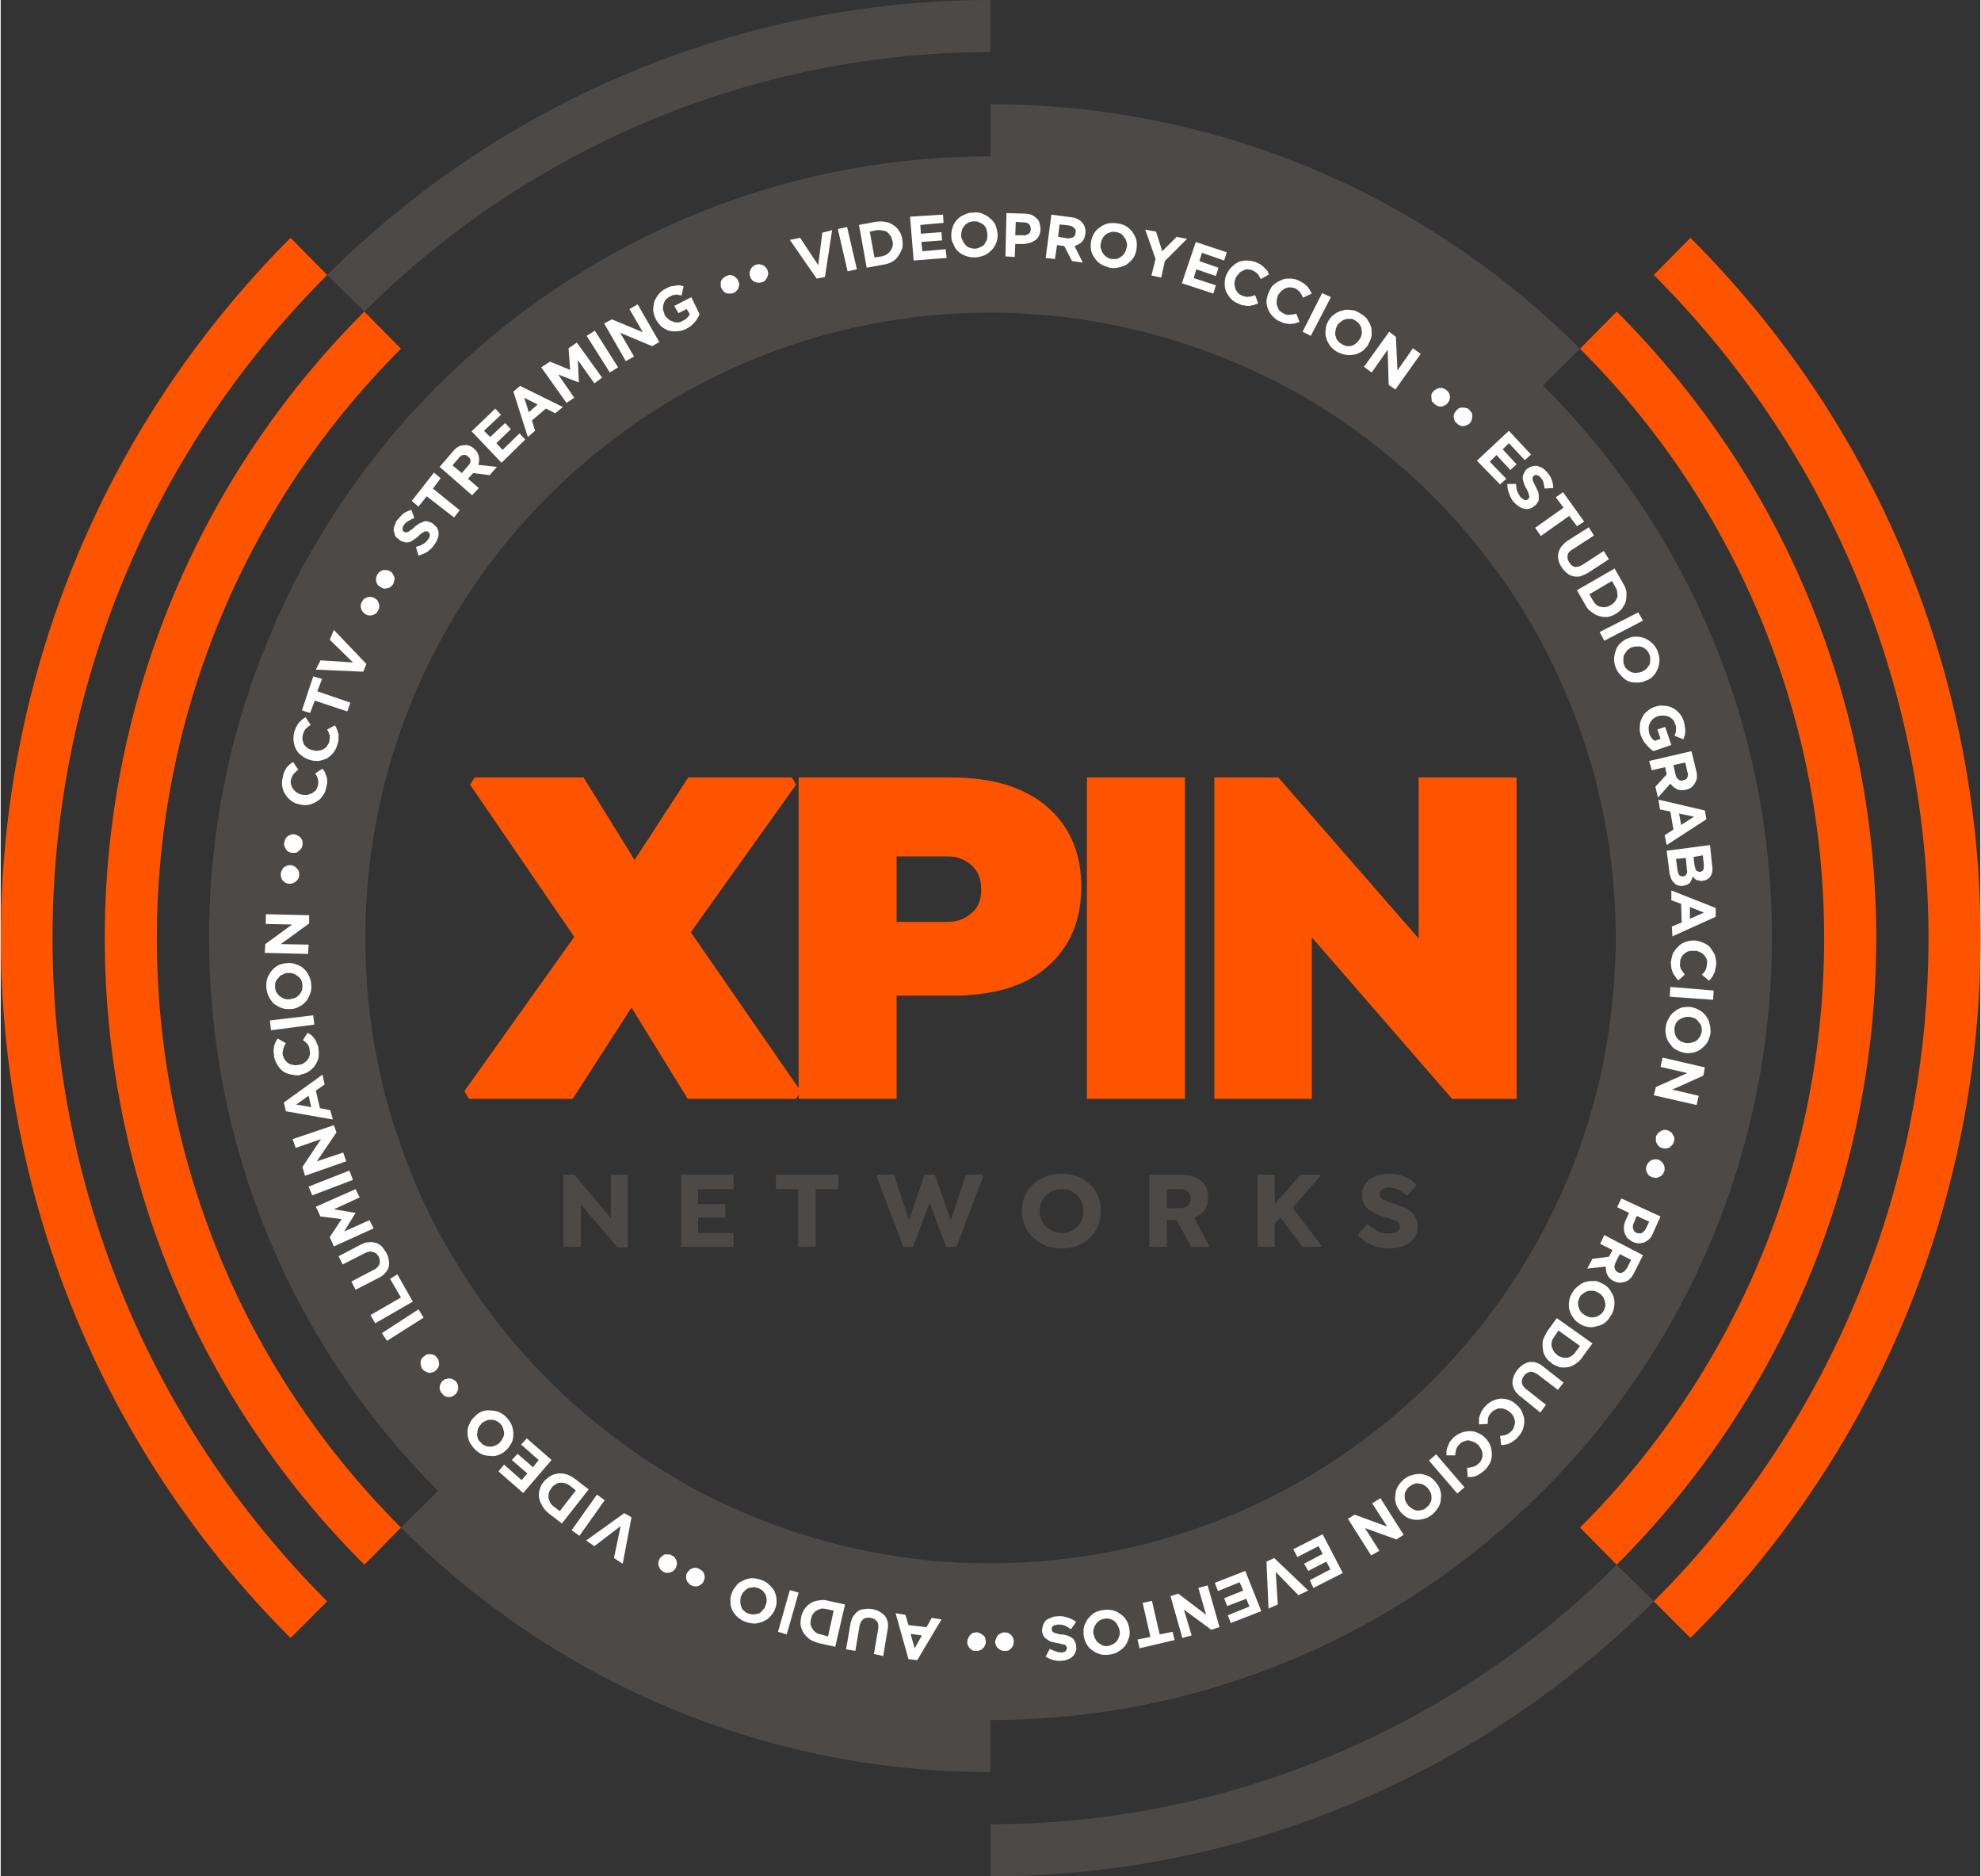 <?xml version="1.0" encoding="UTF-8"?>
<!DOCTYPE svg PUBLIC "-//W3C//DTD SVG 1.0//EN" "http://www.w3.org/TR/2001/REC-SVG-20010904/DTD/svg10.dtd">
<!-- Creator: CorelDRAW 2018 (64 Bit) -->
<svg xmlns="http://www.w3.org/2000/svg" xml:space="preserve" width="264px" height="250px" version="1.0" style="shape-rendering:geometricPrecision; text-rendering:geometricPrecision; image-rendering:optimizeQuality; fill-rule:evenodd; clip-rule:evenodd"
viewBox="0 0 38.38 36.37"
 xmlns:xlink="http://www.w3.org/1999/xlink">
 <rect x="0" y="0" width="38.38" height="36.37" fill="#333333" stroke="none"/>
 <defs>
  <style type="text/css">
   <![CDATA[
    .fil1 {fill:#4C4947}
    .fil0 {fill:#FE5400}
    .fil2 {fill:#FEFEFE;fill-rule:nonzero}
    .fil3 {fill:#4C4947;fill-rule:nonzero}
    .fil4 {fill:#FE5400;fill-rule:nonzero}
   ]]>
  </style>
 </defs>
 <g id="Capa_x0020_1">
  <g id="_1469130730288">
   <path class="fil0" d="M7.76 6.76l0 0 -0.71 -0.72 0 0c-6.71,6.71 -6.71,17.58 0,24.29l0 0 0.71 -0.72 0 0c-6.31,-6.31 -6.31,-16.54 0,-22.85zm22.86 0c6.31,6.31 6.31,16.54 0,22.85l0.71 0.72c6.71,-6.71 6.71,-17.58 0,-24.29l-0.71 0.72z"/>
   <path class="fil0" d="M32.76 4.61c7.5,7.5 7.5,19.65 0,27.14l-0.71 -0.71c7.1,-7.1 7.1,-18.61 0,-25.71l0.71 -0.72zm-27.14 27.14l0 0c-7.49,-7.49 -7.49,-19.64 0,-27.14l0.71 0.72 0 0c-7.1,7.1 -7.1,18.61 0,25.71l0 0 -0.71 0.71z"/>
   <path class="fil1" d="M6.33 5.33c3.37,-3.36 7.99,-5.33 12.86,-5.33l0 1.01c-4.6,0 -8.96,1.86 -12.14,5.03l-0.72 -0.71zm25.72 25.71c-3.37,3.36 -7.99,5.33 -12.86,5.33l0 -1.01c4.6,0 8.96,-1.86 12.14,-5.03l0.72 0.71z"/>
   <path class="fil1" d="M19.19 3.03l0 0 0 -1.01c4.46,0 8.5,1.81 11.43,4.74l-0.72 0.71c2.75,2.74 4.44,6.53 4.44,10.71l0 0 0 0c0,8.37 -6.78,15.16 -15.15,15.16l0 1.01 0 0c-4.46,0 -8.5,-1.81 -11.43,-4.74l0.72 -0.71c-2.74,-2.74 -4.44,-6.53 -4.44,-10.72l0 -0.01c0,-0.12 0,-0.24 0,-0.36l0.01 -0.03c0,-0.12 0,-0.24 0.01,-0.36l0 -0.03c0.01,-0.12 0.01,-0.24 0.02,-0.36l0.01 -0.03c0,-0.12 0.02,-0.23 0.03,-0.35l0 -0.03c0.01,-0.12 0.03,-0.23 0.04,-0.35l0 -0.03c0.02,-0.12 0.03,-0.23 0.05,-0.35l0.01 -0.03c0.01,-0.11 0.03,-0.23 0.05,-0.34l0.01 -0.03c0.02,-0.12 0.04,-0.23 0.07,-0.35l0 -0.02c0.02,-0.11 0.05,-0.23 0.07,-0.34l0.01 -0.03c0.03,-0.12 0.05,-0.23 0.08,-0.34l0.01 -0.03c0.03,-0.11 0.06,-0.22 0.09,-0.33l0.01 -0.03c0.03,-0.11 0.06,-0.22 0.1,-0.33l0 -0.02c0.04,-0.11 0.08,-0.22 0.11,-0.33l0.01 -0.03c0.04,-0.11 0.07,-0.21 0.11,-0.32l0.02 -0.03c0.03,-0.11 0.07,-0.21 0.12,-0.32l0.01 -0.02c0.04,-0.11 0.08,-0.22 0.13,-0.32l0.01 -0.02c0.04,-0.11 0.09,-0.22 0.13,-0.32l0.01 -0.02c0.05,-0.11 0.1,-0.21 0.15,-0.31l0.01 -0.03c0.05,-0.1 0.1,-0.2 0.15,-0.31l0.01 -0.01c0.05,-0.1 0.11,-0.21 0.16,-0.31l0.01 -0.02c0.06,-0.1 0.12,-0.2 0.17,-0.3l0.01 -0.01c0.06,-0.1 0.12,-0.2 0.18,-0.3l0.01 -0.02c0.06,-0.1 0.12,-0.2 0.18,-0.29l0.01 -0.02c0.07,-0.1 0.13,-0.2 0.19,-0.29l0.01 -0.01c0.07,-0.1 0.13,-0.19 0.2,-0.29l0.01 -0.02c0.07,-0.09 0.14,-0.18 0.21,-0.28l0 -0.01c0.07,-0.09 0.15,-0.18 0.22,-0.28l0.01 -0.01c0.07,-0.09 0.14,-0.18 0.22,-0.27l0 -0.01c0.08,-0.09 0.15,-0.18 0.23,-0.27l0.01 -0.01c0.08,-0.09 0.15,-0.17 0.23,-0.26l0.01 0 0 0 0 -0.01c0.08,-0.08 0.16,-0.17 0.24,-0.25l0.01 -0.01c0.08,-0.09 0.16,-0.17 0.24,-0.26l0.01 0c2.74,-2.74 6.53,-4.44 10.71,-4.44zm-1.21 27.22c-0.03,-0.01 -0.06,-0.01 -0.1,-0.02 -0.04,0 -0.07,0 -0.11,-0.01 -1.55,-0.18 -3.06,-0.67 -4.44,-1.42 -0.05,-0.03 -0.1,-0.06 -0.15,-0.09l-0.05 -0.03c-1.5,-0.87 -2.8,-2.05 -3.8,-3.45 -0.02,-0.02 -0.03,-0.04 -0.05,-0.07 -0.02,-0.03 -0.05,-0.07 -0.07,-0.1 -0.18,-0.27 -0.35,-0.54 -0.52,-0.82 -0.43,-0.74 -0.77,-1.51 -1.02,-2.3l-0.01 -0.02c-0.03,-0.07 -0.05,-0.14 -0.07,-0.21 -0.01,-0.05 -0.03,-0.11 -0.05,-0.17l-0.02 -0.07c-0.02,-0.08 -0.04,-0.16 -0.07,-0.25l0 -0.01c-0.25,-0.97 -0.38,-1.98 -0.38,-3.03 0,-6.69 5.43,-12.12 12.12,-12.12 0.31,0 0.61,0.01 0.91,0.04l0.04 0c0.08,0.01 0.16,0.01 0.24,0.02 0.05,0.01 0.11,0.01 0.17,0.02l0.02 0c1.6,0.19 3.16,0.69 4.57,1.48 0.01,0.01 0.02,0.01 0.04,0.02 0.03,0.02 0.07,0.04 0.1,0.06 0.06,0.04 0.13,0.08 0.19,0.11l0.01 0.01c1.4,0.85 2.61,1.98 3.57,3.31 0.02,0.03 0.04,0.06 0.06,0.09 0.02,0.02 0.03,0.04 0.05,0.06 0.18,0.27 0.36,0.55 0.53,0.84 0.47,0.83 0.84,1.68 1.1,2.55 0.02,0.05 0.03,0.1 0.05,0.14 0.01,0.03 0.01,0.06 0.02,0.09 0.02,0.08 0.05,0.16 0.07,0.24l0 0.03c0.25,0.96 0.38,1.97 0.38,3.01 0,6.7 -5.42,12.12 -12.12,12.12 -0.41,0 -0.81,-0.02 -1.21,-0.05z"/>
   <g>
    <path class="fil2" d="M18.92 31.64c0.03,0 0.05,0.01 0.07,0.02 0.02,0.01 0.04,0.02 0.06,0.04 0.02,0.01 0.03,0.03 0.04,0.06 0,0.02 0.01,0.04 0.01,0.07l0 0c0,0.02 -0.01,0.05 -0.02,0.07 -0.01,0.02 -0.02,0.04 -0.04,0.05 -0.01,0.02 -0.03,0.03 -0.06,0.04 -0.02,0.01 -0.04,0.01 -0.07,0.01 -0.02,0 -0.04,0 -0.07,-0.01 -0.02,-0.01 -0.04,-0.03 -0.05,-0.04 -0.02,-0.02 -0.03,-0.04 -0.04,-0.06 -0.01,-0.02 -0.01,-0.05 -0.01,-0.07l0 0c0,-0.03 0.01,-0.05 0.02,-0.07 0.01,-0.02 0.02,-0.04 0.04,-0.06 0.01,-0.01 0.03,-0.03 0.05,-0.04 0.02,0 0.05,-0.01 0.07,-0.01zm-1.28 0.03l0.08 0.28 0.14 -0.25 -0.22 -0.03zm0.13 0.51l-0.17 -0.02 -0.25 -0.89 0.19 0.03 0.06 0.2 0.35 0.04 0.1 -0.18 0.19 0.03 -0.47 0.79zm-0.87 -0.99c0.11,0.02 0.19,0.07 0.25,0.14 0.05,0.07 0.07,0.17 0.04,0.29l-0.08 0.48 -0.18 -0.04 0.08 -0.47c0.01,-0.06 0.01,-0.12 -0.02,-0.16 -0.03,-0.04 -0.07,-0.06 -0.12,-0.07 -0.06,-0.01 -0.11,0 -0.14,0.02 -0.04,0.03 -0.07,0.08 -0.08,0.14l-0.08 0.48 -0.18 -0.03 0.08 -0.47c0.01,-0.06 0.03,-0.12 0.05,-0.16 0.03,-0.04 0.06,-0.08 0.1,-0.11 0.03,-0.02 0.08,-0.04 0.13,-0.04 0.04,-0.01 0.09,-0.01 0.15,0zm-0.89 0c-0.03,-0.01 -0.07,-0.01 -0.1,-0.01 -0.03,0.01 -0.06,0.02 -0.09,0.04 -0.03,0.01 -0.05,0.04 -0.07,0.06 -0.02,0.03 -0.03,0.06 -0.04,0.1l0 0c-0.01,0.04 -0.01,0.07 -0.01,0.1 0.01,0.04 0.02,0.07 0.04,0.09 0.01,0.03 0.04,0.05 0.06,0.07 0.03,0.02 0.06,0.04 0.1,0.04l0.14 0.04 0.11 -0.5 -0.14 -0.03zm0.17 0.73l-0.32 -0.07c-0.06,-0.02 -0.12,-0.04 -0.17,-0.07 -0.05,-0.04 -0.09,-0.08 -0.12,-0.12 -0.03,-0.05 -0.05,-0.1 -0.06,-0.15 -0.01,-0.06 0,-0.11 0.01,-0.17l0 0c0.01,-0.06 0.04,-0.11 0.07,-0.16 0.03,-0.04 0.07,-0.08 0.12,-0.11 0.05,-0.03 0.1,-0.04 0.16,-0.05 0.06,-0.01 0.12,-0.01 0.18,0.01l0.32 0.07 -0.19 0.82zm-0.94 -0.24l-0.17 -0.05 0.23 -0.81 0.17 0.05 -0.23 0.81zm-0.56 -0.9c-0.04,-0.01 -0.07,-0.02 -0.11,-0.01 -0.03,0 -0.06,0.01 -0.09,0.02 -0.03,0.02 -0.05,0.04 -0.08,0.07 -0.02,0.02 -0.03,0.05 -0.05,0.09l0 0c-0.01,0.03 -0.01,0.07 -0.01,0.1 0,0.04 0.01,0.07 0.02,0.1 0.01,0.03 0.03,0.06 0.06,0.08 0.02,0.02 0.05,0.04 0.09,0.05 0.04,0.01 0.07,0.02 0.1,0.01 0.04,0 0.07,-0.01 0.1,-0.02 0.03,-0.02 0.05,-0.04 0.07,-0.07 0.03,-0.02 0.04,-0.05 0.05,-0.09l0 0c0.02,-0.03 0.02,-0.07 0.02,-0.1 0,-0.04 -0.01,-0.07 -0.02,-0.1 -0.02,-0.03 -0.04,-0.06 -0.06,-0.08 -0.03,-0.02 -0.06,-0.04 -0.09,-0.05zm0.05 -0.16c0.07,0.02 0.12,0.05 0.16,0.09 0.05,0.04 0.08,0.08 0.11,0.13 0.02,0.05 0.04,0.1 0.04,0.16 0.01,0.06 0,0.11 -0.02,0.17l0 0c-0.02,0.06 -0.05,0.11 -0.09,0.15 -0.04,0.05 -0.08,0.08 -0.13,0.1 -0.05,0.03 -0.11,0.04 -0.17,0.05 -0.06,0 -0.12,-0.01 -0.18,-0.03 -0.06,-0.02 -0.11,-0.05 -0.16,-0.09 -0.04,-0.04 -0.08,-0.08 -0.1,-0.13 -0.03,-0.05 -0.04,-0.1 -0.04,-0.16 -0.01,-0.06 0,-0.11 0.02,-0.17l0 0c0.02,-0.06 0.05,-0.11 0.09,-0.15 0.03,-0.05 0.08,-0.08 0.13,-0.1 0.05,-0.03 0.1,-0.04 0.16,-0.05 0.06,0 0.12,0.01 0.18,0.03zm-1.19 -0.21c0.02,0.01 0.04,0.02 0.06,0.04 0.02,0.02 0.03,0.03 0.04,0.06 0,0.02 0.01,0.04 0.01,0.06 0,0.03 -0.01,0.05 -0.02,0.07l0 0.01c-0.01,0.02 -0.02,0.04 -0.04,0.05 -0.02,0.02 -0.04,0.03 -0.06,0.04 -0.02,0.01 -0.04,0.01 -0.07,0.01 -0.02,0 -0.04,-0.01 -0.07,-0.02 -0.02,-0.01 -0.04,-0.02 -0.05,-0.04 -0.02,-0.02 -0.03,-0.03 -0.04,-0.06 -0.01,-0.02 -0.01,-0.04 -0.01,-0.06 0,-0.03 0,-0.05 0.01,-0.07l0 0c0.02,-0.03 0.03,-0.05 0.05,-0.06 0.01,-0.02 0.03,-0.03 0.06,-0.04 0.02,-0.01 0.04,-0.01 0.06,-0.01 0.03,0 0.05,0.01 0.07,0.02zm-0.53 -0.26c0.02,0.01 0.04,0.02 0.06,0.04 0.01,0.02 0.02,0.04 0.03,0.06 0.01,0.02 0.01,0.04 0.01,0.07 0,0.02 -0.01,0.04 -0.02,0.07l0 0c-0.01,0.02 -0.03,0.04 -0.04,0.05 -0.02,0.02 -0.04,0.03 -0.07,0.04 -0.02,0 -0.04,0.01 -0.06,0.01 -0.03,-0.01 -0.05,-0.01 -0.07,-0.02 -0.02,-0.02 -0.04,-0.03 -0.06,-0.05 -0.01,-0.02 -0.02,-0.04 -0.03,-0.06 -0.01,-0.02 -0.01,-0.04 -0.01,-0.07 0,-0.02 0.01,-0.04 0.02,-0.06l0 -0.01c0.01,-0.02 0.03,-0.04 0.05,-0.05 0.01,-0.02 0.03,-0.03 0.06,-0.04 0.02,0 0.04,0 0.06,0 0.03,0 0.05,0 0.07,0.02zm-0.95 0.16l-0.17 -0.11 0.13 -0.62 -0.51 0.39 -0.16 -0.11 0.74 -0.53 0.14 0.08 -0.17 0.9zm-0.84 -0.54l-0.15 -0.11 0.49 -0.69 0.15 0.11 -0.49 0.69zm-0.18 -0.97c-0.03,-0.02 -0.06,-0.04 -0.1,-0.05 -0.03,-0.01 -0.06,-0.01 -0.09,-0.01 -0.03,0 -0.06,0.01 -0.09,0.03 -0.03,0.02 -0.06,0.04 -0.08,0.07l0 0c-0.02,0.03 -0.04,0.06 -0.05,0.09 -0.01,0.04 -0.01,0.07 -0.01,0.1 0.01,0.03 0.02,0.06 0.03,0.09 0.02,0.03 0.04,0.06 0.07,0.08l0.12 0.09 0.31 -0.4 -0.11 -0.09zm-0.16 0.73l-0.26 -0.2c-0.05,-0.04 -0.09,-0.09 -0.12,-0.14 -0.03,-0.05 -0.05,-0.1 -0.06,-0.15 -0.01,-0.06 -0.01,-0.11 0.01,-0.17 0.01,-0.05 0.04,-0.1 0.08,-0.15l0 0c0.03,-0.04 0.08,-0.08 0.13,-0.11 0.04,-0.03 0.1,-0.04 0.15,-0.05 0.06,0 0.11,0 0.17,0.02 0.05,0.02 0.11,0.05 0.16,0.09l0.26 0.2 -0.52 0.66zm-0.75 -0.59l-0.48 -0.42 0.11 -0.13 0.34 0.3 0.11 -0.13 -0.3 -0.26 0.11 -0.12 0.3 0.26 0.11 -0.14 -0.34 -0.3 0.11 -0.12 0.48 0.42 -0.55 0.64zm-0.44 -1.34c-0.03,-0.03 -0.06,-0.05 -0.09,-0.06 -0.03,-0.02 -0.06,-0.02 -0.09,-0.02 -0.04,0 -0.07,0 -0.1,0.02 -0.03,0.01 -0.06,0.03 -0.09,0.05l0 0.01c-0.02,0.02 -0.05,0.05 -0.06,0.08 -0.01,0.03 -0.02,0.06 -0.02,0.1 -0.01,0.03 0,0.06 0.01,0.1 0.01,0.03 0.03,0.06 0.06,0.08 0.02,0.03 0.05,0.05 0.08,0.06 0.03,0.02 0.06,0.02 0.1,0.02 0.03,0 0.06,0 0.09,-0.02 0.04,-0.01 0.06,-0.03 0.09,-0.05l0 -0.01c0.03,-0.02 0.05,-0.05 0.06,-0.08 0.02,-0.03 0.03,-0.06 0.03,-0.1 0,-0.03 -0.01,-0.06 -0.02,-0.09 -0.01,-0.04 -0.03,-0.07 -0.05,-0.09zm0.12 -0.12c0.05,0.05 0.08,0.1 0.1,0.15 0.02,0.06 0.03,0.11 0.03,0.17 0,0.06 -0.01,0.11 -0.03,0.16 -0.03,0.05 -0.06,0.1 -0.1,0.14l0 0c-0.05,0.05 -0.1,0.08 -0.15,0.1 -0.05,0.02 -0.11,0.03 -0.16,0.02 -0.06,0 -0.12,-0.01 -0.17,-0.03 -0.06,-0.03 -0.1,-0.06 -0.15,-0.11 -0.04,-0.05 -0.08,-0.1 -0.1,-0.15 -0.02,-0.06 -0.03,-0.11 -0.03,-0.17 0,-0.06 0.01,-0.11 0.04,-0.16 0.02,-0.05 0.05,-0.1 0.1,-0.14l0 0c0.04,-0.05 0.09,-0.08 0.14,-0.1 0.06,-0.02 0.11,-0.03 0.17,-0.02 0.05,0 0.11,0.01 0.16,0.03 0.06,0.03 0.11,0.06 0.15,0.11zm-0.98 -0.7c0.01,0.02 0.03,0.04 0.03,0.06 0.01,0.02 0.01,0.05 0.01,0.07 0,0.02 -0.01,0.04 -0.02,0.07 -0.01,0.02 -0.02,0.04 -0.04,0.05l0 0c-0.02,0.02 -0.04,0.03 -0.06,0.04 -0.03,0.01 -0.05,0.01 -0.07,0.01 -0.02,0 -0.05,-0.01 -0.07,-0.02 -0.02,-0.01 -0.04,-0.03 -0.05,-0.05 -0.02,-0.01 -0.03,-0.03 -0.04,-0.06 -0.01,-0.02 -0.01,-0.04 -0.01,-0.06 0,-0.03 0.01,-0.05 0.02,-0.07 0.01,-0.02 0.02,-0.04 0.04,-0.06l0.01 0c0.01,-0.02 0.04,-0.03 0.06,-0.03 0.02,-0.01 0.04,-0.01 0.07,-0.01 0.02,0 0.04,0.01 0.06,0.02 0.02,0.01 0.04,0.02 0.06,0.04zm-0.37 -0.46c0.02,0.02 0.03,0.04 0.03,0.06 0.01,0.02 0.01,0.05 0.01,0.07 0,0.02 -0.01,0.04 -0.02,0.06 -0.01,0.02 -0.03,0.04 -0.05,0.06l0 0c-0.02,0.01 -0.04,0.03 -0.06,0.03 -0.03,0.01 -0.05,0.01 -0.07,0.01 -0.02,-0.01 -0.05,-0.01 -0.07,-0.03 -0.02,-0.01 -0.04,-0.02 -0.05,-0.04 -0.02,-0.02 -0.03,-0.04 -0.03,-0.07 -0.01,-0.02 -0.01,-0.04 -0.01,-0.06 0,-0.03 0.01,-0.05 0.02,-0.07 0.01,-0.02 0.03,-0.04 0.05,-0.05l0 0c0.02,-0.02 0.04,-0.03 0.06,-0.04 0.03,0 0.05,0 0.07,0 0.03,0 0.05,0.01 0.07,0.02 0.02,0.01 0.04,0.03 0.05,0.05zm-0.97 -0.33l-0.1 -0.15 0.71 -0.46 0.1 0.16 -0.71 0.45zm-0.23 -0.34l-0.09 -0.16 0.59 -0.34 -0.21 -0.36 0.14 -0.09 0.3 0.53 -0.73 0.42zm0.22 -1.36c0.05,0.1 0.06,0.19 0.04,0.28 -0.03,0.08 -0.1,0.16 -0.21,0.21l-0.43 0.22 -0.08 -0.16 0.42 -0.22c0.07,-0.03 0.1,-0.07 0.12,-0.11 0.02,-0.05 0.01,-0.1 -0.01,-0.15 -0.03,-0.05 -0.06,-0.08 -0.11,-0.09 -0.04,-0.02 -0.1,-0.01 -0.16,0.02l-0.43 0.22 -0.08 -0.16 0.42 -0.22c0.06,-0.03 0.11,-0.05 0.16,-0.05 0.05,-0.01 0.1,0 0.14,0.01 0.05,0.01 0.08,0.04 0.12,0.07 0.03,0.04 0.06,0.08 0.09,0.13zm-1.02 -0.13l-0.08 -0.18 0.23 -0.35 -0.41 -0.05 -0.09 -0.19 0.77 -0.34 0.08 0.16 -0.5 0.23 0.42 0.07 0 0 -0.22 0.36 0.49 -0.22 0.08 0.16 -0.77 0.35zm-0.42 -0.99l-0.07 -0.17 0.79 -0.31 0.07 0.18 -0.79 0.3zm-0.14 -0.38l-0.05 -0.17 0.36 -0.54 -0.49 0.17 -0.06 -0.17 0.8 -0.27 0.05 0.14 -0.38 0.56 0.51 -0.17 0.06 0.17 -0.8 0.28zm0.07 -1.55l-0.24 0.17 0.29 0.05 -0.05 -0.22zm-0.44 0.3l-0.04 -0.17 0.75 -0.54 0.04 0.19 -0.17 0.12 0.08 0.34 0.2 0.04 0.05 0.18 -0.91 -0.16zm0.63 -1.21c0.01,0.06 0.01,0.12 0,0.18 -0.01,0.05 -0.04,0.1 -0.07,0.15 -0.03,0.04 -0.07,0.08 -0.12,0.11 -0.04,0.03 -0.1,0.05 -0.16,0.06l0 0.01c-0.06,0.01 -0.12,0 -0.17,-0.01 -0.06,-0.01 -0.11,-0.03 -0.16,-0.06 -0.04,-0.03 -0.08,-0.07 -0.11,-0.12 -0.03,-0.05 -0.06,-0.11 -0.07,-0.17 0,-0.04 -0.01,-0.08 -0.01,-0.11 0,-0.03 0.01,-0.06 0.01,-0.09 0.01,-0.03 0.02,-0.06 0.03,-0.08 0.01,-0.03 0.03,-0.05 0.04,-0.07l0.16 0.09c-0.03,0.04 -0.04,0.08 -0.05,0.11 -0.01,0.04 -0.02,0.08 -0.01,0.12 0.01,0.03 0.02,0.07 0.04,0.09 0.02,0.03 0.04,0.05 0.07,0.07 0.03,0.02 0.06,0.03 0.09,0.03 0.03,0.01 0.07,0.01 0.1,0l0.01 0c0.03,0 0.06,-0.01 0.09,-0.03 0.03,-0.02 0.06,-0.04 0.08,-0.07 0.02,-0.02 0.03,-0.05 0.04,-0.08 0.01,-0.03 0.01,-0.07 0,-0.1 0,-0.05 -0.02,-0.09 -0.04,-0.12 -0.03,-0.03 -0.06,-0.06 -0.09,-0.08l0.09 -0.14c0.03,0.02 0.06,0.03 0.08,0.05 0.02,0.02 0.04,0.05 0.06,0.07 0.02,0.03 0.03,0.05 0.04,0.09 0.02,0.03 0.03,0.06 0.03,0.1zm-0.92 -0.36l-0.02 -0.19 0.84 -0.1 0.02 0.18 -0.84 0.11zm0.61 -0.88c0,-0.03 -0.01,-0.07 -0.03,-0.1 -0.01,-0.03 -0.04,-0.05 -0.06,-0.07 -0.03,-0.02 -0.06,-0.04 -0.09,-0.05 -0.03,-0.01 -0.07,-0.01 -0.1,-0.01l0 0c-0.04,0 -0.07,0.01 -0.1,0.03 -0.04,0.01 -0.06,0.03 -0.08,0.06 -0.03,0.02 -0.04,0.05 -0.06,0.08 -0.01,0.03 -0.01,0.07 -0.01,0.1 0,0.04 0.01,0.08 0.03,0.11 0.02,0.03 0.04,0.05 0.06,0.07 0.03,0.02 0.06,0.04 0.09,0.05 0.03,0.01 0.07,0.01 0.1,0.01l0 0c0.04,-0.01 0.07,-0.01 0.11,-0.03 0.03,-0.01 0.05,-0.03 0.08,-0.06 0.02,-0.02 0.03,-0.05 0.05,-0.08 0.01,-0.04 0.01,-0.07 0.01,-0.11zm0.17 -0.01c0.01,0.07 0,0.13 -0.02,0.18 -0.02,0.06 -0.05,0.11 -0.08,0.15 -0.04,0.04 -0.08,0.08 -0.13,0.1 -0.05,0.03 -0.11,0.05 -0.17,0.05l0 0c-0.06,0 -0.12,0 -0.17,-0.02 -0.06,-0.02 -0.1,-0.05 -0.15,-0.08 -0.04,-0.04 -0.07,-0.08 -0.1,-0.14 -0.03,-0.05 -0.04,-0.11 -0.05,-0.17 0,-0.07 0,-0.13 0.02,-0.19 0.02,-0.05 0.05,-0.1 0.08,-0.14 0.04,-0.05 0.08,-0.08 0.13,-0.11 0.05,-0.02 0.11,-0.04 0.17,-0.04l0 0c0.06,-0.01 0.12,0 0.17,0.02 0.06,0.02 0.11,0.04 0.15,0.08 0.04,0.04 0.08,0.08 0.1,0.13 0.03,0.06 0.05,0.12 0.05,0.18zm-0.9 -0.61l0.01 -0.17 0.52 -0.38 -0.51 -0.01 0 -0.19 0.84 0.02 0 0.16 -0.55 0.4 0.54 0.01 -0.01 0.18 -0.84 -0.02zm0.67 -1.51c-0.01,0.03 -0.01,0.05 -0.02,0.07 -0.01,0.02 -0.03,0.04 -0.05,0.06 -0.01,0.01 -0.03,0.02 -0.06,0.03 -0.02,0.01 -0.04,0.01 -0.07,0.01l0 0c-0.02,0 -0.05,-0.01 -0.07,-0.02 -0.02,-0.01 -0.04,-0.03 -0.05,-0.04 -0.02,-0.02 -0.03,-0.04 -0.03,-0.06 -0.01,-0.03 -0.01,-0.05 -0.01,-0.07 0,-0.03 0.01,-0.05 0.02,-0.07 0.01,-0.02 0.02,-0.04 0.04,-0.06 0.02,-0.01 0.04,-0.02 0.06,-0.03 0.02,-0.01 0.04,-0.01 0.07,-0.01l0 0c0.03,0 0.05,0.01 0.07,0.02 0.02,0.01 0.04,0.03 0.05,0.04 0.02,0.02 0.03,0.04 0.04,0.06 0,0.02 0.01,0.05 0.01,0.07zm0.06 -0.58c0,0.02 -0.01,0.04 -0.02,0.06 -0.01,0.02 -0.03,0.04 -0.05,0.05 -0.01,0.02 -0.03,0.03 -0.06,0.04 -0.02,0 -0.04,0 -0.07,0l0 0c-0.02,0 -0.05,-0.01 -0.07,-0.02 -0.02,-0.01 -0.04,-0.03 -0.05,-0.05 -0.01,-0.02 -0.02,-0.04 -0.03,-0.06 -0.01,-0.02 -0.01,-0.05 0,-0.07 0,-0.02 0.01,-0.05 0.02,-0.07 0.01,-0.02 0.03,-0.03 0.04,-0.05 0.02,-0.01 0.04,-0.02 0.06,-0.03 0.03,-0.01 0.05,-0.01 0.08,-0.01l0 0c0.02,0.01 0.04,0.02 0.07,0.03 0.02,0.01 0.03,0.03 0.05,0.04 0.01,0.02 0.02,0.04 0.03,0.06 0,0.03 0.01,0.05 0,0.08zm0.46 -1.11c-0.01,0.06 -0.03,0.11 -0.07,0.16 -0.03,0.05 -0.07,0.08 -0.12,0.11 -0.05,0.03 -0.1,0.05 -0.15,0.06 -0.06,0.01 -0.12,0.01 -0.18,-0.01l0 0c-0.06,-0.01 -0.11,-0.03 -0.16,-0.07 -0.04,-0.03 -0.08,-0.07 -0.11,-0.12 -0.03,-0.04 -0.05,-0.09 -0.06,-0.15 -0.01,-0.06 -0.01,-0.12 0.01,-0.18 0,-0.04 0.02,-0.08 0.03,-0.11 0.01,-0.03 0.03,-0.05 0.04,-0.08 0.02,-0.02 0.04,-0.04 0.06,-0.06 0.02,-0.02 0.04,-0.03 0.07,-0.05l0.1 0.15c-0.03,0.02 -0.06,0.05 -0.09,0.08 -0.02,0.03 -0.04,0.06 -0.05,0.11 -0.01,0.03 -0.01,0.06 0,0.1 0.01,0.03 0.02,0.06 0.04,0.08 0.02,0.03 0.04,0.05 0.07,0.07 0.03,0.02 0.06,0.04 0.09,0.04l0 0c0.04,0.01 0.07,0.01 0.11,0.01 0.03,-0.01 0.06,-0.02 0.09,-0.03 0.03,-0.02 0.05,-0.04 0.08,-0.06 0.02,-0.03 0.03,-0.06 0.04,-0.09 0.01,-0.05 0.01,-0.09 0,-0.13 -0.01,-0.04 -0.03,-0.07 -0.05,-0.11l0.14 -0.09c0.02,0.03 0.04,0.05 0.05,0.08 0.01,0.03 0.02,0.05 0.03,0.08 0.01,0.03 0.01,0.07 0.01,0.1 0,0.03 -0.01,0.07 -0.02,0.11zm0.22 -0.84c-0.02,0.06 -0.04,0.11 -0.08,0.16 -0.03,0.04 -0.08,0.08 -0.12,0.11 -0.05,0.02 -0.11,0.04 -0.16,0.05 -0.06,0 -0.12,0 -0.17,-0.02l-0.01 0c-0.05,-0.02 -0.11,-0.04 -0.15,-0.08 -0.05,-0.03 -0.08,-0.07 -0.11,-0.12 -0.03,-0.05 -0.04,-0.1 -0.05,-0.16 -0.01,-0.06 0,-0.12 0.01,-0.18 0.01,-0.04 0.03,-0.07 0.04,-0.1 0.02,-0.03 0.03,-0.06 0.05,-0.08 0.02,-0.02 0.04,-0.04 0.06,-0.06 0.02,-0.02 0.05,-0.03 0.07,-0.05l0.1 0.15c-0.04,0.03 -0.07,0.05 -0.1,0.08 -0.02,0.03 -0.04,0.06 -0.05,0.11 -0.01,0.03 -0.01,0.06 -0.01,0.1 0.01,0.03 0.02,0.06 0.03,0.09 0.02,0.02 0.04,0.05 0.07,0.07 0.03,0.02 0.06,0.03 0.09,0.04l0.01 0c0.03,0.01 0.07,0.02 0.1,0.01 0.03,0 0.07,-0.01 0.09,-0.02 0.03,-0.02 0.06,-0.03 0.08,-0.06 0.02,-0.03 0.04,-0.06 0.05,-0.09 0.01,-0.05 0.01,-0.09 0.01,-0.12 -0.01,-0.04 -0.03,-0.08 -0.05,-0.12l0.15 -0.08c0.02,0.03 0.03,0.05 0.04,0.08 0.01,0.03 0.02,0.06 0.03,0.09 0,0.03 0,0.06 0,0.09 0,0.04 -0.01,0.07 -0.02,0.11zm-0.44 -0.85l-0.09 0.24 -0.16 -0.05 0.22 -0.66 0.17 0.05 -0.09 0.24 0.64 0.22 -0.06 0.17 -0.63 -0.21zm0.02 -0.6l0.09 -0.18 0.63 0.04 -0.45 -0.44 0.08 -0.19 0.63 0.66 -0.06 0.15 -0.92 -0.04zm1.21 -1.15c-0.01,0.02 -0.03,0.04 -0.04,0.06 -0.02,0.01 -0.04,0.02 -0.06,0.03 -0.03,0.01 -0.05,0.01 -0.07,0.01 -0.03,0 -0.05,-0.01 -0.07,-0.02l0 0c-0.02,-0.01 -0.04,-0.03 -0.06,-0.05 -0.01,-0.01 -0.02,-0.03 -0.03,-0.06 -0.01,-0.02 -0.01,-0.04 -0.01,-0.06 0,-0.03 0.01,-0.05 0.02,-0.07 0.01,-0.02 0.03,-0.04 0.04,-0.06 0.02,-0.01 0.04,-0.02 0.06,-0.03 0.03,-0.01 0.05,-0.01 0.07,-0.01 0.03,0 0.05,0.01 0.07,0.02l0 0c0.03,0.01 0.04,0.03 0.06,0.04 0.01,0.02 0.02,0.04 0.03,0.06 0.01,0.03 0.01,0.05 0.01,0.07 0,0.03 -0.01,0.05 -0.02,0.07zm0.29 -0.51c-0.01,0.02 -0.03,0.04 -0.05,0.05 -0.01,0.02 -0.03,0.03 -0.06,0.03 -0.02,0.01 -0.04,0.01 -0.07,0.01 -0.02,-0.01 -0.04,-0.01 -0.06,-0.03l0 0c-0.03,-0.01 -0.04,-0.03 -0.06,-0.04 -0.01,-0.02 -0.02,-0.04 -0.03,-0.07 0,-0.02 -0.01,-0.04 0,-0.06 0,-0.03 0.01,-0.05 0.02,-0.07 0.01,-0.02 0.03,-0.04 0.05,-0.06 0.02,-0.01 0.04,-0.02 0.06,-0.03 0.02,0 0.04,0 0.07,0 0.02,0 0.04,0.01 0.06,0.02l0.01 0c0.02,0.02 0.04,0.03 0.05,0.05 0.01,0.02 0.02,0.04 0.03,0.06 0.01,0.02 0.01,0.05 0,0.07 0,0.02 -0.01,0.05 -0.02,0.07zm0.8 -0.77c-0.03,0.06 -0.08,0.1 -0.13,0.14 -0.06,0.04 -0.12,0.06 -0.18,0.08l-0.05 -0.17c0.05,-0.01 0.1,-0.03 0.13,-0.05 0.04,-0.02 0.08,-0.05 0.1,-0.09 0.03,-0.03 0.04,-0.06 0.04,-0.09 0,-0.02 -0.01,-0.04 -0.03,-0.06l0 0c-0.01,-0.01 -0.02,-0.01 -0.03,-0.01 -0.01,0 -0.02,0 -0.04,0 -0.01,0.01 -0.03,0.02 -0.05,0.03 -0.02,0.01 -0.04,0.03 -0.07,0.06 -0.03,0.03 -0.06,0.05 -0.09,0.07 -0.03,0.02 -0.06,0.04 -0.09,0.05 -0.03,0 -0.06,0.01 -0.09,0 -0.03,-0.01 -0.07,-0.02 -0.1,-0.04l0 -0.01c-0.03,-0.02 -0.06,-0.04 -0.08,-0.07 -0.01,-0.03 -0.02,-0.07 -0.03,-0.1 0,-0.03 0,-0.07 0.02,-0.11 0.01,-0.03 0.02,-0.07 0.05,-0.1 0.04,-0.05 0.08,-0.09 0.12,-0.13 0.05,-0.03 0.1,-0.05 0.15,-0.07l0.06 0.16c-0.05,0.02 -0.08,0.04 -0.12,0.06 -0.03,0.02 -0.06,0.04 -0.08,0.07 -0.02,0.03 -0.03,0.06 -0.03,0.08 0,0.03 0.01,0.04 0.03,0.06l0 0c0.01,0 0.02,0.01 0.03,0.01 0.02,0 0.03,0 0.04,-0.01 0.02,0 0.03,-0.01 0.05,-0.03 0.02,-0.01 0.05,-0.03 0.08,-0.06 0.03,-0.03 0.06,-0.05 0.09,-0.07 0.04,-0.02 0.07,-0.03 0.09,-0.04 0.03,-0.01 0.06,-0.01 0.09,0 0.03,0.01 0.06,0.02 0.09,0.04l0 0c0.03,0.03 0.06,0.05 0.08,0.08 0.02,0.04 0.03,0.07 0.03,0.1 0,0.04 0,0.08 -0.02,0.11 -0.01,0.04 -0.03,0.08 -0.06,0.11zm-0.15 -0.93l-0.16 0.2 -0.13 -0.11 0.43 -0.55 0.13 0.11 -0.15 0.2 0.52 0.42 -0.11 0.14 -0.53 -0.41zm0.8 -0.59c0.03,-0.03 0.05,-0.07 0.05,-0.1 0,-0.03 -0.02,-0.06 -0.05,-0.08l0 0c-0.03,-0.03 -0.06,-0.04 -0.09,-0.03 -0.03,0 -0.06,0.02 -0.09,0.06l-0.12 0.14 0.18 0.15 0.12 -0.14zm-0.55 0.02l0.25 -0.29c0.07,-0.09 0.14,-0.13 0.23,-0.13 0.06,-0.01 0.13,0.01 0.19,0.07l0 0c0.05,0.04 0.08,0.09 0.09,0.15 0.01,0.05 0.01,0.1 -0.01,0.16l0.36 0.04 -0.14 0.16 -0.32 -0.04 0 0 -0.1 0.11 0.21 0.18 -0.13 0.14 -0.63 -0.55zm0.62 -0.69l0.46 -0.44 0.11 0.12 -0.33 0.31 0.12 0.12 0.29 -0.27 0.11 0.12 -0.28 0.27 0.12 0.13 0.33 -0.32 0.11 0.12 -0.46 0.45 -0.58 -0.61zm1.28 -0.52l-0.26 -0.13 0.09 0.28 0.17 -0.15zm-0.47 -0.25l0.13 -0.11 0.83 0.41 -0.15 0.12 -0.18 -0.09 -0.27 0.23 0.06 0.2 -0.14 0.12 -0.28 -0.88zm0.54 -0.47l0.17 -0.11 0.39 0.16 -0.03 -0.42 0.16 -0.11 0.49 0.68 -0.15 0.11 -0.32 -0.45 0.02 0.43 -0.01 0 -0.39 -0.15 0.31 0.45 -0.15 0.1 -0.49 -0.69zm0.88 -0.61l0.16 -0.1 0.45 0.71 -0.16 0.1 -0.45 -0.71zm0.34 -0.24l0.15 -0.08 0.6 0.25 -0.26 -0.45 0.16 -0.09 0.42 0.73 -0.14 0.08 -0.62 -0.26 0.27 0.46 -0.16 0.09 -0.42 -0.73zm1.6 0.1c-0.06,0.03 -0.12,0.05 -0.18,0.05 -0.06,0.01 -0.11,0 -0.17,-0.01 -0.05,-0.02 -0.1,-0.05 -0.14,-0.08 -0.04,-0.04 -0.08,-0.09 -0.11,-0.14l0 -0.01c-0.03,-0.05 -0.04,-0.1 -0.05,-0.16 0,-0.06 0.01,-0.11 0.02,-0.17 0.02,-0.05 0.05,-0.1 0.08,-0.14 0.04,-0.05 0.09,-0.09 0.15,-0.12 0.03,-0.01 0.06,-0.03 0.09,-0.04 0.03,0 0.06,-0.01 0.09,-0.01 0.03,-0.01 0.05,-0.01 0.08,-0.01 0.03,0.01 0.06,0.01 0.08,0.02l-0.04 0.18c-0.02,-0.01 -0.04,-0.01 -0.05,-0.01 -0.02,-0.01 -0.04,-0.01 -0.06,-0.01 -0.02,0.01 -0.04,0.01 -0.06,0.01 -0.02,0.01 -0.04,0.02 -0.06,0.03 -0.03,0.02 -0.06,0.04 -0.08,0.06 -0.02,0.03 -0.03,0.06 -0.04,0.09 -0.01,0.03 -0.01,0.06 -0.01,0.1 0.01,0.03 0.02,0.06 0.03,0.09l0 0.01c0.02,0.03 0.04,0.06 0.07,0.08 0.03,0.03 0.05,0.04 0.09,0.05 0.03,0.02 0.06,0.02 0.09,0.02 0.04,0 0.07,-0.01 0.1,-0.03 0.07,-0.03 0.11,-0.07 0.14,-0.13l-0.06 -0.1 -0.16 0.08 -0.08 -0.14 0.33 -0.17 0.16 0.33c-0.02,0.05 -0.05,0.1 -0.09,0.15 -0.04,0.05 -0.1,0.1 -0.16,0.13zm0.9 -0.69c-0.02,0.01 -0.04,0.01 -0.07,0.01 -0.02,0 -0.04,0 -0.07,-0.01 -0.02,-0.01 -0.04,-0.02 -0.05,-0.04 -0.02,-0.02 -0.03,-0.04 -0.04,-0.06l0 0c-0.01,-0.02 -0.01,-0.05 -0.01,-0.07 0,-0.03 0,-0.05 0.01,-0.07 0.01,-0.02 0.02,-0.04 0.04,-0.05 0.02,-0.02 0.04,-0.03 0.06,-0.04 0.02,-0.01 0.05,-0.02 0.07,-0.02 0.02,0 0.05,0.01 0.07,0.02 0.02,0.01 0.04,0.02 0.05,0.04 0.02,0.01 0.03,0.03 0.04,0.06l0 0c0.01,0.02 0.02,0.05 0.02,0.07 -0.01,0.02 -0.01,0.05 -0.02,0.07 -0.01,0.02 -0.02,0.04 -0.04,0.05 -0.01,0.02 -0.03,0.03 -0.06,0.04zm0.56 -0.21c-0.03,0.01 -0.05,0.01 -0.08,0.01 -0.02,0 -0.04,-0.01 -0.06,-0.02 -0.02,0 -0.04,-0.02 -0.06,-0.04 -0.01,-0.01 -0.02,-0.03 -0.03,-0.06l0 0c-0.01,-0.02 -0.01,-0.05 -0.01,-0.07 0,-0.02 0.01,-0.05 0.02,-0.07 0.01,-0.02 0.02,-0.04 0.04,-0.05 0.02,-0.02 0.04,-0.03 0.06,-0.04 0.02,0 0.05,-0.01 0.07,-0.01 0.02,0.01 0.05,0.01 0.07,0.02 0.02,0.01 0.04,0.03 0.05,0.04 0.02,0.02 0.03,0.04 0.04,0.06l0 0.01c0.01,0.02 0.01,0.04 0.01,0.07 -0.01,0.02 -0.01,0.04 -0.02,0.06 -0.01,0.02 -0.03,0.04 -0.04,0.06 -0.02,0.01 -0.04,0.03 -0.06,0.03zm0.54 -0.82l0.2 -0.04 0.35 0.53 0.08 -0.63 0.19 -0.05 -0.14 0.91 -0.16 0.03 -0.52 -0.75zm0.93 -0.21l0.18 -0.04 0.19 0.82 -0.18 0.04 -0.19 -0.82z"/>
    <path class="fil2" d="M17.08 4.97c0.04,-0.01 0.07,-0.02 0.1,-0.04 0.03,-0.02 0.05,-0.04 0.07,-0.07 0.02,-0.02 0.03,-0.05 0.04,-0.08 0.01,-0.04 0.01,-0.07 0,-0.11l0 0c-0.01,-0.04 -0.02,-0.07 -0.04,-0.1 -0.02,-0.03 -0.04,-0.05 -0.06,-0.07 -0.03,-0.02 -0.06,-0.03 -0.09,-0.03 -0.03,-0.01 -0.07,-0.01 -0.11,-0.01l-0.14 0.03 0.09 0.5 0.14 -0.02zm-0.44 -0.61l0.32 -0.06c0.07,-0.01 0.13,-0.01 0.19,0 0.06,0.01 0.11,0.03 0.15,0.06 0.05,0.03 0.09,0.07 0.12,0.12 0.03,0.04 0.05,0.1 0.06,0.15l0 0.01c0.01,0.05 0.01,0.11 0,0.17 -0.02,0.05 -0.04,0.1 -0.07,0.14 -0.03,0.05 -0.07,0.09 -0.12,0.12 -0.05,0.03 -0.11,0.05 -0.18,0.06l-0.32 0.06 -0.15 -0.83zm0.99 -0.16l0.64 -0.04 0.01 0.16 -0.45 0.04 0.01 0.17 0.4 -0.03 0.01 0.16 -0.4 0.03 0.02 0.18 0.45 -0.04 0.02 0.17 -0.64 0.05 -0.07 -0.85zm1.26 0.62c0.03,0 0.07,-0.01 0.1,-0.03 0.03,-0.01 0.06,-0.03 0.08,-0.05 0.02,-0.03 0.03,-0.06 0.05,-0.09 0.01,-0.03 0.01,-0.07 0.01,-0.1l0 0c0,-0.04 -0.01,-0.07 -0.02,-0.11 -0.01,-0.03 -0.03,-0.06 -0.05,-0.08 -0.03,-0.02 -0.06,-0.04 -0.09,-0.05 -0.03,-0.02 -0.06,-0.02 -0.1,-0.02 -0.04,0 -0.07,0.01 -0.1,0.02 -0.03,0.02 -0.06,0.03 -0.08,0.06 -0.02,0.02 -0.04,0.05 -0.05,0.08 -0.01,0.04 -0.02,0.07 -0.02,0.11l0 0c0,0.04 0.01,0.07 0.03,0.1 0.01,0.03 0.03,0.06 0.05,0.08 0.02,0.03 0.05,0.05 0.08,0.06 0.03,0.01 0.07,0.02 0.11,0.02zm0 0.17c-0.07,0 -0.13,-0.01 -0.18,-0.03 -0.06,-0.02 -0.11,-0.05 -0.15,-0.09 -0.04,-0.04 -0.07,-0.08 -0.09,-0.14 -0.03,-0.05 -0.04,-0.1 -0.04,-0.16l0 -0.01c0,-0.06 0.01,-0.11 0.03,-0.17 0.02,-0.05 0.05,-0.1 0.09,-0.14 0.04,-0.04 0.08,-0.07 0.14,-0.09 0.05,-0.03 0.11,-0.04 0.18,-0.04 0.06,-0.01 0.12,0 0.18,0.03 0.05,0.02 0.1,0.05 0.14,0.09 0.04,0.03 0.08,0.08 0.1,0.13 0.02,0.05 0.03,0.11 0.04,0.17l0 0c0,0.06 -0.01,0.12 -0.03,0.17 -0.02,0.05 -0.05,0.1 -0.09,0.14 -0.04,0.04 -0.09,0.08 -0.14,0.1 -0.06,0.02 -0.12,0.04 -0.18,0.04zm0.93 -0.43c0.05,0.01 0.08,-0.01 0.11,-0.03 0.03,-0.02 0.04,-0.05 0.04,-0.09l0 0c0,-0.04 -0.01,-0.08 -0.04,-0.1 -0.02,-0.02 -0.06,-0.03 -0.11,-0.03l-0.14 -0.01 -0.01 0.26 0.15 0zm-0.32 -0.43l0.34 0.01c0.05,0 0.1,0.01 0.14,0.02 0.04,0.02 0.07,0.04 0.1,0.07 0.03,0.02 0.05,0.05 0.06,0.09 0.01,0.04 0.02,0.08 0.02,0.12l0 0c0,0.05 -0.01,0.09 -0.03,0.13 -0.02,0.04 -0.04,0.07 -0.08,0.09 -0.03,0.02 -0.06,0.04 -0.11,0.05 -0.04,0.01 -0.08,0.02 -0.13,0.02l-0.14 0 -0.01 0.25 -0.18 -0.01 0.02 -0.84zm1.18 0.49c0.05,0 0.09,-0.01 0.11,-0.02 0.03,-0.02 0.05,-0.05 0.05,-0.09l0 0c0.01,-0.04 0,-0.07 -0.03,-0.09 -0.02,-0.03 -0.05,-0.04 -0.1,-0.05l-0.18 -0.02 -0.03 0.24 0.18 0.03zm-0.31 -0.46l0.38 0.05c0.1,0.01 0.18,0.05 0.23,0.12 0.04,0.05 0.06,0.12 0.05,0.2l0 0c-0.01,0.07 -0.03,0.12 -0.07,0.16 -0.04,0.04 -0.09,0.06 -0.14,0.08l0.16 0.32 -0.21 -0.03 -0.15 -0.29 0 0 -0.14 -0.02 -0.04 0.27 -0.18 -0.02 0.11 -0.84zm1.16 0.86c0.04,0 0.08,0 0.11,0 0.03,-0.01 0.06,-0.03 0.09,-0.05 0.02,-0.02 0.05,-0.04 0.06,-0.07 0.02,-0.03 0.03,-0.06 0.04,-0.1l0 0c0.01,-0.03 0.01,-0.07 0,-0.1 -0.01,-0.04 -0.02,-0.07 -0.04,-0.09 -0.02,-0.03 -0.04,-0.06 -0.07,-0.08 -0.03,-0.01 -0.06,-0.03 -0.09,-0.03 -0.04,-0.01 -0.08,-0.01 -0.11,0 -0.03,0.01 -0.06,0.02 -0.09,0.04 -0.02,0.02 -0.05,0.04 -0.06,0.07 -0.02,0.03 -0.03,0.06 -0.04,0.1l0 0c-0.01,0.04 -0.01,0.07 0,0.11 0.01,0.03 0.02,0.06 0.04,0.09 0.02,0.03 0.04,0.05 0.07,0.07 0.02,0.02 0.06,0.03 0.09,0.04zm-0.03 0.17c-0.06,-0.02 -0.12,-0.04 -0.17,-0.07 -0.05,-0.03 -0.09,-0.07 -0.12,-0.12 -0.03,-0.04 -0.06,-0.09 -0.07,-0.15 -0.01,-0.05 -0.01,-0.11 0,-0.17l0 0c0.01,-0.06 0.03,-0.11 0.06,-0.16 0.03,-0.05 0.07,-0.09 0.12,-0.12 0.04,-0.03 0.1,-0.06 0.15,-0.07 0.06,-0.01 0.12,-0.01 0.19,0 0.06,0.01 0.12,0.03 0.17,0.06 0.05,0.04 0.09,0.07 0.12,0.12 0.03,0.05 0.06,0.1 0.07,0.15 0.01,0.06 0.01,0.11 0,0.17l0 0.01c-0.01,0.06 -0.03,0.11 -0.06,0.16 -0.03,0.04 -0.07,0.08 -0.12,0.12 -0.04,0.03 -0.1,0.05 -0.15,0.06 -0.06,0.02 -0.12,0.02 -0.19,0.01zm0.89 -0.17l-0.2 -0.57 0.21 0.04 0.12 0.38 0.28 -0.28 0.2 0.04 -0.43 0.43 -0.07 0.32 -0.19 -0.04 0.08 -0.32zm0.78 -0.33l0.6 0.2 -0.05 0.16 -0.43 -0.15 -0.05 0.16 0.37 0.13 -0.05 0.16 -0.38 -0.13 -0.05 0.17 0.43 0.14 -0.05 0.16 -0.61 -0.2 0.27 -0.8zm0.84 1.2c-0.06,-0.02 -0.11,-0.05 -0.15,-0.09 -0.04,-0.04 -0.07,-0.09 -0.1,-0.14 -0.02,-0.05 -0.03,-0.1 -0.03,-0.16 0,-0.06 0.01,-0.12 0.03,-0.17l0 0c0.03,-0.06 0.06,-0.11 0.1,-0.15 0.04,-0.04 0.08,-0.07 0.13,-0.1 0.05,-0.02 0.11,-0.03 0.16,-0.03 0.06,0 0.12,0.01 0.18,0.03 0.04,0.02 0.07,0.03 0.1,0.05 0.03,0.02 0.05,0.04 0.07,0.06 0.02,0.02 0.04,0.04 0.06,0.06 0.01,0.03 0.02,0.05 0.03,0.07l-0.16 0.09c-0.02,-0.04 -0.04,-0.08 -0.06,-0.1 -0.03,-0.03 -0.06,-0.05 -0.1,-0.07 -0.03,-0.01 -0.07,-0.02 -0.1,-0.02 -0.03,0 -0.06,0.01 -0.09,0.03 -0.03,0.01 -0.06,0.03 -0.08,0.06 -0.02,0.02 -0.04,0.05 -0.06,0.08l0 0.01c-0.01,0.03 -0.02,0.06 -0.02,0.1 0,0.03 0.01,0.07 0.02,0.1 0.01,0.03 0.03,0.05 0.05,0.08 0.02,0.02 0.05,0.04 0.08,0.05 0.05,0.02 0.09,0.03 0.13,0.02 0.04,0 0.07,-0.01 0.12,-0.03l0.06 0.16c-0.03,0.01 -0.05,0.02 -0.08,0.03 -0.03,0.01 -0.06,0.01 -0.09,0.02 -0.03,0 -0.06,0 -0.1,-0.01 -0.03,0 -0.07,-0.01 -0.1,-0.03zm0.79 0.34c-0.06,-0.02 -0.1,-0.06 -0.14,-0.1 -0.04,-0.04 -0.07,-0.09 -0.09,-0.14 -0.02,-0.05 -0.03,-0.11 -0.03,-0.16 0.01,-0.06 0.02,-0.12 0.05,-0.17l0 0c0.02,-0.06 0.05,-0.11 0.1,-0.15 0.04,-0.03 0.08,-0.06 0.14,-0.08 0.05,-0.03 0.1,-0.03 0.16,-0.03 0.06,0 0.12,0.01 0.18,0.04 0.03,0.02 0.06,0.03 0.09,0.05 0.03,0.02 0.05,0.04 0.07,0.06 0.02,0.02 0.04,0.05 0.05,0.07 0.01,0.02 0.03,0.05 0.04,0.07l-0.17 0.08c-0.02,-0.04 -0.04,-0.08 -0.06,-0.11 -0.02,-0.02 -0.06,-0.05 -0.09,-0.07 -0.04,-0.01 -0.07,-0.02 -0.1,-0.02 -0.04,0 -0.07,0.01 -0.1,0.02 -0.03,0.02 -0.05,0.03 -0.08,0.06 -0.02,0.02 -0.04,0.05 -0.06,0.08l0 0.01c-0.01,0.03 -0.02,0.06 -0.02,0.1 -0.01,0.03 0,0.06 0.01,0.09 0.01,0.03 0.02,0.06 0.04,0.09 0.03,0.02 0.05,0.04 0.09,0.06 0.04,0.02 0.08,0.03 0.12,0.02 0.04,0 0.08,-0.01 0.12,-0.02l0.06 0.16c-0.03,0.01 -0.06,0.02 -0.09,0.03 -0.03,0 -0.06,0.01 -0.09,0.01 -0.03,0 -0.06,-0.01 -0.09,-0.01 -0.04,-0.01 -0.07,-0.02 -0.11,-0.04zm0.82 -0.55l0.17 0.08 -0.39 0.75 -0.16 -0.08 0.38 -0.75zm0.38 0.99c0.03,0.02 0.07,0.03 0.1,0.04 0.03,0 0.07,0 0.1,-0.01 0.03,-0.01 0.06,-0.03 0.08,-0.05 0.03,-0.02 0.05,-0.05 0.07,-0.08l0 0c0.02,-0.03 0.03,-0.06 0.04,-0.1 0,-0.03 0,-0.07 -0.01,-0.1 0,-0.03 -0.02,-0.06 -0.04,-0.09 -0.02,-0.03 -0.05,-0.05 -0.08,-0.07 -0.03,-0.02 -0.06,-0.03 -0.1,-0.03 -0.03,0 -0.06,0 -0.09,0.01 -0.04,0.01 -0.06,0.02 -0.09,0.05 -0.03,0.02 -0.05,0.04 -0.07,0.07l0 0.01c-0.02,0.03 -0.03,0.06 -0.03,0.09 -0.01,0.04 -0.01,0.07 0,0.1 0.01,0.04 0.02,0.07 0.04,0.09 0.02,0.03 0.05,0.05 0.08,0.07zm-0.09 0.15c-0.05,-0.03 -0.1,-0.07 -0.14,-0.12 -0.03,-0.05 -0.06,-0.1 -0.07,-0.15 -0.02,-0.05 -0.02,-0.11 -0.01,-0.17 0,-0.05 0.02,-0.11 0.05,-0.16l0 0c0.03,-0.05 0.07,-0.1 0.12,-0.13 0.04,-0.03 0.09,-0.06 0.15,-0.07 0.05,-0.02 0.11,-0.02 0.17,-0.01 0.06,0 0.11,0.02 0.17,0.06 0.06,0.03 0.1,0.07 0.14,0.11 0.03,0.05 0.06,0.1 0.08,0.16 0.01,0.05 0.01,0.1 0.01,0.16 -0.01,0.06 -0.03,0.11 -0.06,0.16l0 0.01c-0.03,0.05 -0.07,0.09 -0.11,0.13 -0.05,0.03 -0.1,0.06 -0.15,0.07 -0.06,0.01 -0.11,0.02 -0.17,0.01 -0.06,-0.01 -0.12,-0.03 -0.18,-0.06zm1.01 -0.39l0.13 0.1 0.03 0.65 0.3 -0.43 0.15 0.11 -0.49 0.69 -0.13 -0.09 -0.02 -0.68 -0.31 0.44 -0.15 -0.11 0.49 -0.68zm0.88 1.4c-0.02,-0.01 -0.03,-0.03 -0.05,-0.05 -0.01,-0.02 -0.01,-0.05 -0.01,-0.07 -0.01,-0.02 0,-0.04 0,-0.07 0.01,-0.02 0.02,-0.04 0.04,-0.06l0 0c0.02,-0.02 0.04,-0.03 0.06,-0.04 0.02,-0.01 0.04,-0.02 0.06,-0.02 0.03,0 0.05,0 0.07,0.01 0.02,0 0.04,0.02 0.06,0.03 0.02,0.02 0.04,0.04 0.05,0.06 0.01,0.02 0.01,0.04 0.02,0.06 0,0.03 -0.01,0.05 -0.01,0.07 -0.01,0.02 -0.02,0.05 -0.04,0.06l0 0.01c-0.02,0.02 -0.03,0.03 -0.06,0.04 -0.02,0.01 -0.04,0.02 -0.06,0.02 -0.02,0 -0.05,0 -0.07,-0.01 -0.02,-0.01 -0.04,-0.02 -0.06,-0.04zm0.44 0.38c-0.02,-0.01 -0.04,-0.03 -0.05,-0.05 -0.01,-0.02 -0.01,-0.05 -0.02,-0.07 0,-0.02 0,-0.05 0.01,-0.07 0.01,-0.02 0.02,-0.04 0.04,-0.06l0 0c0.02,-0.02 0.03,-0.04 0.06,-0.05 0.02,-0.01 0.04,-0.01 0.06,-0.01 0.02,0 0.05,0 0.07,0.01 0.02,0 0.04,0.01 0.06,0.03 0.02,0.02 0.03,0.04 0.05,0.06 0.01,0.02 0.01,0.04 0.01,0.06 0,0.03 0,0.05 -0.01,0.07 0,0.02 -0.01,0.04 -0.03,0.06l0 0.01c-0.02,0.01 -0.04,0.03 -0.06,0.04 -0.02,0.01 -0.04,0.01 -0.06,0.02 -0.03,0 -0.05,0 -0.07,-0.01 -0.02,-0.01 -0.05,-0.02 -0.06,-0.04zm1 0.14l0.43 0.46 -0.12 0.11 -0.31 -0.33 -0.12 0.12 0.27 0.29 -0.12 0.11 -0.27 -0.29 -0.13 0.13 0.32 0.33 -0.12 0.11 -0.45 -0.46 0.62 -0.58zm0.1 1.39c-0.04,-0.05 -0.07,-0.1 -0.09,-0.16 -0.03,-0.07 -0.04,-0.13 -0.04,-0.2l0.17 0c0,0.05 0.01,0.09 0.02,0.14 0.02,0.04 0.04,0.08 0.07,0.12 0.03,0.02 0.05,0.04 0.07,0.05 0.03,0.01 0.05,0 0.07,-0.01l0 -0.01c0.01,0 0.02,-0.01 0.02,-0.02 0.01,-0.01 0.01,-0.02 0,-0.04 0,-0.01 0,-0.03 -0.01,-0.05 -0.01,-0.03 -0.02,-0.05 -0.04,-0.09 -0.02,-0.03 -0.04,-0.07 -0.05,-0.11 -0.01,-0.03 -0.02,-0.06 -0.02,-0.09 0,-0.03 0,-0.06 0.02,-0.09 0.01,-0.03 0.03,-0.06 0.06,-0.09l0 0c0.03,-0.02 0.06,-0.04 0.1,-0.05 0.03,-0.01 0.06,-0.01 0.1,-0.01 0.03,0.01 0.06,0.02 0.1,0.04 0.03,0.02 0.06,0.05 0.09,0.08 0.04,0.05 0.07,0.09 0.09,0.15 0.02,0.05 0.03,0.1 0.03,0.16l-0.17 0.01c0,-0.04 -0.01,-0.08 -0.02,-0.12 -0.01,-0.04 -0.03,-0.07 -0.06,-0.1 -0.02,-0.02 -0.04,-0.04 -0.07,-0.04 -0.02,-0.01 -0.04,0 -0.05,0.01l0 0c-0.01,0.01 -0.02,0.02 -0.03,0.03 0,0.01 0,0.02 0,0.04 0,0.02 0.01,0.03 0.02,0.06 0.01,0.02 0.02,0.05 0.04,0.08 0.02,0.04 0.04,0.08 0.05,0.11 0.01,0.04 0.01,0.07 0.01,0.1 0,0.03 0,0.06 -0.01,0.08 -0.02,0.03 -0.04,0.06 -0.06,0.08l-0.01 0c-0.03,0.03 -0.06,0.05 -0.1,0.06 -0.03,0.01 -0.06,0.01 -0.1,0 -0.03,0 -0.07,-0.02 -0.1,-0.04 -0.03,-0.02 -0.07,-0.05 -0.1,-0.08zm0.96 0.1l-0.15 -0.2 0.14 -0.1 0.41 0.57 -0.14 0.09 -0.15 -0.2 -0.55 0.39 -0.11 -0.16 0.55 -0.39zm-0.04 1.15c-0.06,-0.09 -0.08,-0.19 -0.06,-0.27 0.02,-0.09 0.08,-0.17 0.18,-0.24l0.41 -0.26 0.1 0.16 -0.4 0.26c-0.06,0.03 -0.1,0.07 -0.11,0.12 -0.01,0.05 0,0.09 0.03,0.14 0.03,0.05 0.07,0.08 0.11,0.09 0.05,0 0.1,-0.01 0.16,-0.05l0.4 -0.26 0.1 0.16 -0.4 0.26c-0.05,0.03 -0.1,0.05 -0.15,0.07 -0.05,0.01 -0.1,0.01 -0.14,0 -0.05,-0.01 -0.09,-0.03 -0.12,-0.06 -0.04,-0.03 -0.08,-0.07 -0.11,-0.12zm0.61 0.65c0.02,0.03 0.04,0.06 0.06,0.08 0.03,0.02 0.06,0.04 0.09,0.04 0.03,0.01 0.06,0.01 0.09,0.01 0.04,-0.01 0.07,-0.02 0.1,-0.04l0 0c0.04,-0.02 0.06,-0.04 0.08,-0.06 0.02,-0.03 0.04,-0.06 0.05,-0.09 0.01,-0.03 0.01,-0.06 0,-0.09 0,-0.04 -0.01,-0.07 -0.03,-0.1l-0.07 -0.13 -0.44 0.26 0.07 0.12zm0.42 -0.62l0.16 0.28c0.04,0.06 0.06,0.12 0.07,0.18 0,0.05 0,0.11 -0.01,0.16 -0.01,0.06 -0.04,0.1 -0.07,0.15 -0.03,0.04 -0.08,0.08 -0.13,0.11l0 0c-0.05,0.03 -0.1,0.05 -0.16,0.06 -0.05,0 -0.11,0 -0.16,-0.02 -0.05,-0.01 -0.1,-0.04 -0.15,-0.08 -0.05,-0.03 -0.09,-0.08 -0.12,-0.14l-0.16 -0.28 0.73 -0.42zm0.46 0.85l0.09 0.16 -0.75 0.39 -0.09 -0.17 0.75 -0.38zm-0.27 1.03c0.01,0.03 0.03,0.06 0.06,0.08 0.02,0.02 0.05,0.04 0.08,0.05 0.04,0.01 0.07,0.02 0.1,0.01 0.04,0 0.07,-0.01 0.1,-0.02l0 0c0.04,-0.02 0.07,-0.04 0.09,-0.06 0.02,-0.03 0.04,-0.05 0.06,-0.08 0.01,-0.03 0.01,-0.07 0.01,-0.1 0,-0.04 0,-0.07 -0.02,-0.1 -0.01,-0.04 -0.04,-0.07 -0.06,-0.09 -0.03,-0.02 -0.05,-0.04 -0.08,-0.05 -0.04,-0.01 -0.07,-0.01 -0.1,-0.01 -0.04,0 -0.07,0.01 -0.1,0.02l-0.01 0c-0.03,0.02 -0.06,0.04 -0.08,0.06 -0.02,0.03 -0.04,0.06 -0.06,0.09 -0.01,0.03 -0.01,0.06 -0.01,0.09 0,0.04 0,0.07 0.02,0.11zm-0.16 0.06c-0.02,-0.05 -0.04,-0.11 -0.04,-0.17 0,-0.06 0.01,-0.12 0.03,-0.17 0.01,-0.05 0.04,-0.1 0.08,-0.14 0.04,-0.04 0.09,-0.08 0.14,-0.1l0.01 0c0.05,-0.03 0.11,-0.04 0.16,-0.04 0.06,0 0.12,0.01 0.17,0.03 0.05,0.02 0.1,0.05 0.14,0.09 0.05,0.04 0.08,0.09 0.11,0.15 0.02,0.06 0.04,0.12 0.04,0.18 0,0.05 -0.01,0.11 -0.03,0.16 -0.02,0.05 -0.04,0.1 -0.08,0.14 -0.04,0.05 -0.09,0.08 -0.14,0.1l-0.01 0c-0.05,0.03 -0.11,0.04 -0.16,0.04 -0.06,0 -0.12,0 -0.17,-0.02 -0.05,-0.02 -0.1,-0.05 -0.14,-0.1 -0.05,-0.04 -0.08,-0.09 -0.11,-0.15zm0.48 1.3c-0.02,-0.06 -0.03,-0.12 -0.02,-0.18 0,-0.06 0.01,-0.11 0.04,-0.16 0.02,-0.05 0.05,-0.1 0.1,-0.13 0.04,-0.04 0.09,-0.07 0.15,-0.09l0 0c0.06,-0.02 0.12,-0.03 0.17,-0.02 0.06,0 0.11,0.01 0.17,0.04 0.05,0.02 0.09,0.06 0.13,0.1 0.04,0.04 0.07,0.1 0.09,0.16 0.01,0.03 0.02,0.07 0.02,0.1 0.01,0.03 0.01,0.06 0.01,0.09 0,0.02 0,0.05 -0.01,0.08 -0.01,0.03 -0.01,0.05 -0.03,0.08l-0.17 -0.07c0.01,-0.02 0.02,-0.04 0.02,-0.05 0.01,-0.02 0.01,-0.04 0.01,-0.06 0,-0.02 0,-0.04 0,-0.06 0,-0.02 -0.01,-0.04 -0.02,-0.06 -0.01,-0.04 -0.02,-0.06 -0.05,-0.09 -0.02,-0.02 -0.05,-0.04 -0.07,-0.05 -0.03,-0.01 -0.07,-0.02 -0.1,-0.02 -0.03,0 -0.07,0 -0.1,0.01l-0.01 0c-0.03,0.01 -0.06,0.03 -0.09,0.05 -0.03,0.03 -0.05,0.05 -0.06,0.08 -0.02,0.03 -0.03,0.06 -0.03,0.1 0,0.03 0,0.06 0.01,0.1 0.02,0.07 0.06,0.12 0.11,0.15l0.11 -0.04 -0.06 -0.18 0.15 -0.05 0.12 0.35 -0.35 0.12c-0.04,-0.03 -0.09,-0.07 -0.13,-0.12 -0.05,-0.05 -0.08,-0.11 -0.11,-0.18zm0.67 0.75c0.01,0.05 0.03,0.08 0.06,0.1 0.02,0.02 0.05,0.02 0.09,0.02l0 -0.01c0.04,0 0.07,-0.02 0.08,-0.05 0.01,-0.03 0.02,-0.07 0,-0.11l-0.04 -0.18 -0.23 0.05 0.04 0.18zm0.31 -0.45l0.09 0.37c0.03,0.11 0.02,0.19 -0.03,0.26 -0.03,0.06 -0.09,0.1 -0.17,0.12l0 0c-0.07,0.01 -0.12,0.01 -0.17,-0.01 -0.05,-0.03 -0.09,-0.06 -0.13,-0.11l-0.24 0.27 -0.05 -0.21 0.22 -0.24 0 0 -0.03 -0.14 -0.26 0.06 -0.05 -0.18 0.82 -0.19zm-0.2 1.43l0.25 -0.16 -0.29 -0.06 0.04 0.22zm0.46 -0.28l0.03 0.17 -0.77 0.5 -0.04 -0.19 0.17 -0.11 -0.06 -0.35 -0.2 -0.04 -0.03 -0.19 0.9 0.21zm-0.53 1.16c0.01,0.04 0.02,0.07 0.03,0.09 0.02,0.02 0.05,0.03 0.08,0.03l0 0c0.03,-0.01 0.05,-0.02 0.06,-0.04 0.02,-0.03 0.02,-0.06 0.01,-0.11l-0.02 -0.21 -0.19 0.02 0.03 0.22zm0.33 -0.09c0.01,0.04 0.02,0.07 0.03,0.09 0.02,0.02 0.05,0.03 0.08,0.03l0 0c0.03,-0.01 0.05,-0.02 0.06,-0.04 0.01,-0.03 0.01,-0.06 0.01,-0.1l-0.02 -0.18 -0.18 0.03 0.02 0.17zm0.3 -0.4l0.04 0.39c0.02,0.1 0,0.17 -0.04,0.23 -0.04,0.04 -0.08,0.07 -0.14,0.07l0 0c-0.02,0.01 -0.04,0.01 -0.06,0 -0.02,0 -0.04,-0.01 -0.06,-0.01 -0.01,-0.01 -0.03,-0.02 -0.04,-0.03 -0.01,-0.01 -0.02,-0.03 -0.03,-0.04 -0.02,0.05 -0.04,0.09 -0.06,0.12 -0.03,0.03 -0.07,0.05 -0.13,0.06l0 0c-0.04,0.01 -0.07,0 -0.11,-0.01 -0.03,-0.01 -0.05,-0.03 -0.07,-0.05 -0.03,-0.03 -0.05,-0.06 -0.06,-0.1 -0.01,-0.03 -0.03,-0.08 -0.03,-0.12l-0.05 -0.4 0.84 -0.11zm-0.39 1.43l0.27 -0.12 -0.27 -0.11 0 0.23zm0.5 -0.21l0 0.17 -0.84 0.38 -0.01 -0.19 0.19 -0.08 -0.01 -0.36 -0.19 -0.07 0 -0.19 0.86 0.34zm-0.87 1.05c0.01,-0.06 0.02,-0.11 0.04,-0.17 0.03,-0.05 0.06,-0.09 0.1,-0.13 0.04,-0.04 0.08,-0.07 0.14,-0.09 0.05,-0.02 0.11,-0.03 0.17,-0.03l0 0c0.06,0 0.12,0.02 0.17,0.04 0.05,0.02 0.1,0.05 0.14,0.09 0.03,0.04 0.06,0.09 0.09,0.14 0.02,0.06 0.03,0.12 0.03,0.18 0,0.04 -0.01,0.08 -0.02,0.11 0,0.03 -0.01,0.06 -0.03,0.09 -0.01,0.03 -0.02,0.05 -0.04,0.07 -0.01,0.02 -0.03,0.04 -0.05,0.06l-0.14 -0.12c0.04,-0.03 0.06,-0.06 0.08,-0.1 0.01,-0.03 0.02,-0.07 0.02,-0.11 0.01,-0.04 0,-0.07 -0.01,-0.1 -0.02,-0.03 -0.03,-0.06 -0.06,-0.08 -0.02,-0.02 -0.05,-0.04 -0.08,-0.05 -0.03,-0.02 -0.07,-0.02 -0.1,-0.02l0 0c-0.04,0 -0.07,0 -0.11,0.01 -0.03,0.01 -0.06,0.03 -0.08,0.05 -0.03,0.02 -0.05,0.05 -0.06,0.08 -0.02,0.03 -0.02,0.06 -0.02,0.09 -0.01,0.05 0,0.09 0.02,0.13 0.02,0.03 0.04,0.06 0.07,0.1l-0.12 0.11c-0.03,-0.02 -0.05,-0.04 -0.06,-0.07 -0.02,-0.02 -0.04,-0.05 -0.05,-0.07 -0.01,-0.03 -0.02,-0.06 -0.03,-0.09 0,-0.04 -0.01,-0.07 -0.01,-0.12zm0.83 0.55l-0.01 0.18 -0.84 -0.06 0.01 -0.19 0.84 0.07zm-0.76 0.73c0,0.04 0,0.07 0.01,0.11 0.01,0.03 0.02,0.06 0.04,0.08 0.02,0.03 0.05,0.05 0.08,0.07 0.03,0.01 0.06,0.02 0.1,0.03l0 0c0.04,0 0.07,0 0.1,-0.01 0.04,-0.01 0.07,-0.02 0.1,-0.04 0.02,-0.02 0.04,-0.04 0.06,-0.07 0.02,-0.03 0.03,-0.07 0.04,-0.1 0,-0.04 0,-0.08 -0.01,-0.11 -0.01,-0.03 -0.03,-0.06 -0.05,-0.08 -0.02,-0.03 -0.04,-0.05 -0.07,-0.07 -0.03,-0.01 -0.07,-0.02 -0.1,-0.03l0 0c-0.04,0 -0.08,0 -0.11,0.01 -0.03,0.01 -0.06,0.02 -0.09,0.04 -0.03,0.02 -0.05,0.04 -0.07,0.07 -0.01,0.03 -0.03,0.07 -0.03,0.1zm-0.17 -0.02c0.01,-0.07 0.03,-0.12 0.06,-0.17 0.03,-0.06 0.06,-0.1 0.11,-0.13 0.04,-0.04 0.09,-0.06 0.14,-0.08 0.06,-0.01 0.12,-0.02 0.18,-0.01l0 0c0.06,0.01 0.11,0.03 0.16,0.06 0.05,0.02 0.09,0.06 0.13,0.11 0.03,0.04 0.06,0.09 0.07,0.15 0.02,0.06 0.02,0.12 0.02,0.18 -0.01,0.07 -0.03,0.12 -0.06,0.18 -0.03,0.05 -0.07,0.09 -0.11,0.12 -0.04,0.04 -0.09,0.06 -0.15,0.08 -0.05,0.01 -0.11,0.02 -0.17,0.01l0 0c-0.06,-0.01 -0.12,-0.03 -0.17,-0.06 -0.05,-0.02 -0.09,-0.06 -0.12,-0.11 -0.04,-0.04 -0.06,-0.09 -0.08,-0.15 -0.01,-0.06 -0.02,-0.12 -0.01,-0.18zm0.76 0.78l-0.03 0.16 -0.6 0.27 0.51 0.12 -0.04 0.18 -0.83 -0.19 0.04 -0.16 0.61 -0.27 -0.52 -0.12 0.04 -0.18 0.82 0.19zm-0.95 1.34c0.01,-0.02 0.02,-0.04 0.04,-0.06 0.01,-0.02 0.03,-0.03 0.05,-0.04 0.02,-0.02 0.04,-0.02 0.06,-0.03 0.03,0 0.05,0 0.07,0.01l0.01 0c0.02,0.01 0.04,0.02 0.06,0.03 0.02,0.02 0.03,0.03 0.04,0.06 0.02,0.02 0.02,0.04 0.03,0.06 0,0.02 0,0.05 -0.01,0.07 -0.01,0.03 -0.02,0.05 -0.03,0.06 -0.02,0.02 -0.04,0.04 -0.05,0.05 -0.02,0.01 -0.05,0.02 -0.07,0.02 -0.02,0 -0.05,0 -0.07,0l0 -0.01c-0.03,0 -0.05,-0.01 -0.07,-0.03 -0.01,-0.01 -0.03,-0.03 -0.04,-0.05 -0.01,-0.02 -0.02,-0.04 -0.02,-0.07 0,-0.02 0,-0.04 0,-0.07zm-0.18 0.57c0.01,-0.03 0.02,-0.05 0.04,-0.07 0.01,-0.01 0.03,-0.03 0.05,-0.04 0.02,-0.01 0.04,-0.01 0.07,-0.02 0.02,0 0.05,0 0.07,0.01l0 0c0.02,0.01 0.05,0.02 0.06,0.04 0.02,0.01 0.03,0.03 0.04,0.05 0.01,0.02 0.02,0.05 0.02,0.07 0,0.02 0,0.05 -0.01,0.07 -0.01,0.02 -0.02,0.04 -0.03,0.06 -0.02,0.02 -0.04,0.03 -0.06,0.04 -0.02,0.01 -0.04,0.02 -0.06,0.02 -0.03,0 -0.05,0 -0.07,-0.01l-0.01 0c-0.02,-0.01 -0.04,-0.02 -0.06,-0.03 -0.02,-0.02 -0.03,-0.04 -0.04,-0.06 -0.01,-0.02 -0.02,-0.04 -0.02,-0.06 0,-0.03 0,-0.05 0.01,-0.07zm-0.25 1.11c-0.02,0.04 -0.02,0.08 -0.01,0.11 0.01,0.04 0.03,0.06 0.07,0.08l0 0c0.04,0.01 0.07,0.01 0.1,0 0.03,-0.02 0.06,-0.05 0.08,-0.09l0.06 -0.13 -0.24 -0.11 -0.06 0.14zm0.52 -0.13l-0.14 0.31c-0.02,0.05 -0.04,0.09 -0.07,0.12 -0.03,0.03 -0.06,0.05 -0.1,0.07 -0.03,0.01 -0.07,0.02 -0.11,0.02 -0.04,0 -0.08,-0.01 -0.12,-0.03l0 0c-0.04,-0.02 -0.08,-0.05 -0.11,-0.08 -0.02,-0.03 -0.04,-0.07 -0.05,-0.1 -0.01,-0.04 -0.01,-0.08 -0.01,-0.13 0.01,-0.04 0.02,-0.08 0.04,-0.12l0.06 -0.13 -0.23 -0.11 0.08 -0.17 0.76 0.35zm-0.87 0.89c-0.02,0.05 -0.03,0.08 -0.02,0.11 0.01,0.04 0.03,0.06 0.06,0.08l0 0c0.04,0.02 0.07,0.02 0.1,0 0.03,-0.01 0.05,-0.04 0.08,-0.08l0.08 -0.16 -0.22 -0.11 -0.08 0.16zm0.53 -0.14l-0.17 0.34c-0.05,0.1 -0.11,0.16 -0.19,0.18 -0.07,0.02 -0.13,0.02 -0.21,-0.02l0 0c-0.06,-0.03 -0.1,-0.07 -0.12,-0.12 -0.03,-0.05 -0.03,-0.11 -0.03,-0.16l-0.36 0.04 0.1 -0.19 0.32 -0.04 0 0 0.07 -0.13 -0.24 -0.12 0.08 -0.17 0.75 0.39z"/>
    <path class="fil2" d="M30.62 25.13c-0.02,0.04 -0.03,0.07 -0.04,0.1 0,0.04 0,0.07 0.01,0.1 0.01,0.03 0.02,0.06 0.04,0.09 0.02,0.03 0.05,0.05 0.08,0.07l0 0c0.03,0.02 0.06,0.03 0.09,0.04 0.04,0.01 0.07,0.01 0.1,0 0.04,0 0.07,-0.02 0.1,-0.04 0.03,-0.02 0.05,-0.04 0.07,-0.07 0.02,-0.03 0.03,-0.07 0.04,-0.1 0,-0.03 0,-0.06 -0.01,-0.1 -0.01,-0.03 -0.02,-0.06 -0.04,-0.09 -0.02,-0.02 -0.04,-0.05 -0.08,-0.07l0 0c-0.03,-0.02 -0.06,-0.03 -0.09,-0.04 -0.04,0 -0.07,0 -0.1,0 -0.04,0.01 -0.07,0.02 -0.09,0.04 -0.03,0.02 -0.06,0.04 -0.08,0.07zm-0.14 -0.09c0.03,-0.05 0.08,-0.1 0.13,-0.13 0.04,-0.04 0.1,-0.06 0.15,-0.07 0.05,-0.01 0.11,-0.01 0.17,-0.01 0.05,0.01 0.1,0.04 0.16,0.07l0 0c0.05,0.03 0.09,0.07 0.12,0.12 0.03,0.05 0.06,0.1 0.07,0.15 0.01,0.06 0.01,0.11 0,0.17 -0.01,0.06 -0.03,0.12 -0.07,0.17 -0.03,0.06 -0.07,0.1 -0.12,0.14 -0.05,0.03 -0.1,0.05 -0.16,0.06 -0.05,0.02 -0.11,0.02 -0.16,0.01 -0.06,-0.01 -0.11,-0.03 -0.16,-0.06l-0.01 -0.01c-0.05,-0.03 -0.09,-0.07 -0.12,-0.12 -0.03,-0.04 -0.05,-0.09 -0.07,-0.15 -0.01,-0.05 -0.01,-0.11 0,-0.17 0.01,-0.06 0.03,-0.11 0.07,-0.17zm-0.36 0.87c-0.02,0.03 -0.04,0.06 -0.05,0.1 0,0.03 -0.01,0.06 0,0.09 0.01,0.03 0.02,0.06 0.04,0.09 0.01,0.03 0.04,0.05 0.07,0.07l0 0.01c0.03,0.02 0.06,0.03 0.09,0.04 0.04,0.01 0.07,0.01 0.1,0.01 0.03,-0.01 0.06,-0.02 0.09,-0.04 0.03,-0.02 0.05,-0.04 0.07,-0.07l0.09 -0.12 -0.42 -0.3 -0.08 0.12zm0.74 0.13l-0.19 0.26c-0.04,0.06 -0.08,0.1 -0.13,0.13 -0.05,0.04 -0.1,0.06 -0.15,0.07 -0.06,0.01 -0.11,0.01 -0.17,0 -0.05,-0.02 -0.1,-0.04 -0.15,-0.07l0 -0.01c-0.05,-0.03 -0.09,-0.07 -0.12,-0.12 -0.03,-0.05 -0.05,-0.1 -0.05,-0.15 -0.01,-0.06 -0.01,-0.11 0,-0.17 0.02,-0.06 0.05,-0.11 0.08,-0.17l0.19 -0.26 0.69 0.49zm-1.46 0.52c0.07,-0.09 0.15,-0.14 0.24,-0.16 0.09,-0.01 0.19,0.02 0.28,0.1l0.38 0.3 -0.11 0.14 -0.38 -0.29c-0.05,-0.04 -0.1,-0.06 -0.15,-0.06 -0.05,0.01 -0.09,0.03 -0.12,0.07 -0.04,0.05 -0.05,0.09 -0.05,0.14 0.01,0.05 0.04,0.09 0.09,0.13l0.38 0.3 -0.11 0.15 -0.37 -0.3c-0.06,-0.04 -0.09,-0.08 -0.12,-0.12 -0.03,-0.04 -0.04,-0.09 -0.05,-0.13 0,-0.05 0,-0.09 0.02,-0.14 0.01,-0.04 0.04,-0.09 0.07,-0.13zm-0.61 0.69c0.04,-0.04 0.09,-0.08 0.14,-0.1 0.05,-0.02 0.11,-0.04 0.16,-0.04 0.06,0 0.11,0.01 0.16,0.03 0.06,0.02 0.11,0.06 0.15,0.1l0 0c0.05,0.04 0.08,0.09 0.1,0.14 0.02,0.05 0.04,0.1 0.04,0.16 0,0.06 -0.01,0.11 -0.03,0.17 -0.02,0.05 -0.05,0.1 -0.1,0.15 -0.02,0.03 -0.05,0.05 -0.08,0.07 -0.02,0.02 -0.05,0.03 -0.08,0.05 -0.02,0.01 -0.05,0.02 -0.08,0.02 -0.03,0.01 -0.05,0.01 -0.08,0.01l-0.02 -0.18c0.05,0 0.09,-0.01 0.12,-0.02 0.04,-0.02 0.07,-0.04 0.1,-0.07 0.03,-0.03 0.04,-0.05 0.05,-0.09 0.01,-0.03 0.02,-0.06 0.02,-0.09 -0.01,-0.03 -0.01,-0.07 -0.03,-0.1 -0.01,-0.03 -0.03,-0.05 -0.06,-0.08l0 0c-0.03,-0.03 -0.06,-0.04 -0.09,-0.06 -0.03,-0.01 -0.06,-0.02 -0.09,-0.02 -0.04,0 -0.07,0 -0.1,0.02 -0.03,0.01 -0.06,0.03 -0.08,0.05 -0.04,0.04 -0.06,0.07 -0.07,0.11 -0.01,0.04 -0.01,0.08 -0.01,0.12l-0.17 0.01c0,-0.04 0,-0.07 0,-0.1 0,-0.03 0.01,-0.06 0.02,-0.08 0.01,-0.03 0.02,-0.06 0.04,-0.09 0.02,-0.03 0.04,-0.06 0.07,-0.09zm-0.62 0.61c0.05,-0.04 0.1,-0.07 0.15,-0.09 0.06,-0.02 0.11,-0.03 0.17,-0.03 0.05,0 0.1,0.01 0.16,0.04 0.05,0.02 0.09,0.05 0.14,0.1l0 0c0.04,0.04 0.07,0.09 0.09,0.14 0.02,0.06 0.03,0.11 0.03,0.17 0,0.05 -0.01,0.11 -0.03,0.16 -0.03,0.05 -0.06,0.1 -0.11,0.15 -0.03,0.02 -0.06,0.05 -0.08,0.06 -0.03,0.02 -0.06,0.04 -0.09,0.05 -0.02,0.01 -0.05,0.01 -0.08,0.02 -0.03,0 -0.05,0 -0.08,0l-0.01 -0.18c0.05,0 0.09,-0.01 0.12,-0.02 0.04,-0.01 0.07,-0.03 0.1,-0.06 0.03,-0.02 0.05,-0.05 0.06,-0.08 0.01,-0.03 0.02,-0.06 0.02,-0.09 0,-0.04 -0.01,-0.07 -0.02,-0.1 -0.02,-0.03 -0.04,-0.06 -0.06,-0.09l0 0c-0.03,-0.02 -0.06,-0.05 -0.09,-0.06 -0.03,-0.01 -0.06,-0.02 -0.09,-0.03 -0.03,0 -0.06,0 -0.1,0.02 -0.03,0.01 -0.06,0.02 -0.08,0.05 -0.04,0.03 -0.06,0.07 -0.07,0.1 -0.01,0.04 -0.02,0.08 -0.02,0.12l-0.17 0c0,-0.03 0,-0.06 0,-0.09 0.01,-0.03 0.01,-0.06 0.03,-0.09 0.01,-0.03 0.02,-0.06 0.04,-0.09 0.02,-0.02 0.04,-0.05 0.07,-0.08zm0.21 0.97l-0.14 0.12 -0.55 -0.64 0.14 -0.12 0.55 0.64zm-1.06 -0.02c-0.03,0.02 -0.06,0.05 -0.07,0.08 -0.02,0.03 -0.03,0.06 -0.03,0.09 0,0.03 0,0.07 0.01,0.1 0.01,0.03 0.03,0.06 0.05,0.09l0 0c0.02,0.03 0.05,0.05 0.08,0.07 0.03,0.02 0.06,0.03 0.09,0.04 0.03,0 0.07,0 0.1,-0.01 0.03,-0.01 0.07,-0.02 0.09,-0.05 0.03,-0.02 0.06,-0.05 0.07,-0.08 0.02,-0.03 0.03,-0.06 0.03,-0.09 0,-0.03 0,-0.06 -0.01,-0.1 -0.01,-0.03 -0.03,-0.06 -0.05,-0.09l0 0c-0.02,-0.03 -0.05,-0.05 -0.08,-0.07 -0.03,-0.02 -0.06,-0.03 -0.09,-0.03 -0.03,-0.01 -0.07,-0.01 -0.1,0 -0.03,0.01 -0.06,0.03 -0.09,0.05zm-0.11 -0.14c0.05,-0.04 0.11,-0.07 0.16,-0.08 0.06,-0.02 0.12,-0.02 0.17,-0.02 0.06,0.01 0.11,0.03 0.16,0.05 0.05,0.03 0.09,0.07 0.13,0.12l0 0c0.04,0.05 0.07,0.1 0.08,0.15 0.02,0.06 0.02,0.11 0.01,0.17 0,0.06 -0.02,0.11 -0.05,0.16 -0.03,0.05 -0.07,0.1 -0.12,0.14 -0.05,0.04 -0.11,0.07 -0.16,0.08 -0.06,0.02 -0.12,0.02 -0.17,0.02 -0.06,-0.01 -0.11,-0.02 -0.16,-0.05 -0.05,-0.03 -0.09,-0.07 -0.13,-0.11l0 -0.01c-0.04,-0.04 -0.07,-0.1 -0.08,-0.15 -0.02,-0.06 -0.02,-0.11 -0.01,-0.17 0,-0.05 0.02,-0.11 0.05,-0.16 0.03,-0.05 0.07,-0.1 0.12,-0.14zm-0.01 1.08l-0.14 0.09 -0.61 -0.22 0.28 0.44 -0.16 0.09 -0.45 -0.71 0.13 -0.08 0.63 0.23 -0.29 -0.45 0.16 -0.1 0.45 0.71zm-1.18 0.74l-0.57 0.29 -0.07 -0.15 0.4 -0.21 -0.08 -0.15 -0.35 0.18 -0.08 -0.14 0.36 -0.19 -0.08 -0.15 -0.41 0.21 -0.08 -0.15 0.57 -0.29 0.39 0.75zm-0.67 0.34l-0.19 0.09 -0.44 -0.45 0.04 0.63 -0.18 0.08 -0.04 -0.91 0.15 -0.07 0.66 0.63zm-0.91 0.4l-0.59 0.23 -0.06 -0.15 0.42 -0.17 -0.06 -0.15 -0.37 0.14 -0.06 -0.15 0.37 -0.15 -0.07 -0.16 -0.42 0.17 -0.06 -0.16 0.59 -0.23 0.31 0.78zm-0.81 0.31l-0.16 0.05 -0.53 -0.39 0.15 0.5 -0.18 0.05 -0.23 -0.81 0.15 -0.05 0.54 0.41 -0.15 -0.52 0.18 -0.05 0.23 0.81zm-1.16 0.14l0.25 -0.05 0.04 0.16 -0.68 0.16 -0.04 -0.17 0.25 -0.05 -0.15 -0.66 0.18 -0.04 0.15 0.65zm-1.08 -0.3c-0.03,0 -0.07,0.02 -0.1,0.04 -0.02,0.02 -0.05,0.04 -0.06,0.07 -0.02,0.02 -0.03,0.05 -0.04,0.09 -0.01,0.03 -0.01,0.07 0,0.1l0 0c0.01,0.04 0.02,0.07 0.04,0.1 0.01,0.03 0.04,0.05 0.06,0.07 0.03,0.02 0.06,0.04 0.09,0.05 0.04,0.01 0.07,0.01 0.11,0 0.03,-0.01 0.07,-0.02 0.09,-0.04 0.03,-0.02 0.06,-0.04 0.07,-0.07 0.02,-0.03 0.03,-0.06 0.04,-0.09 0.01,-0.03 0.01,-0.07 0,-0.1l0 -0.01c-0.01,-0.03 -0.02,-0.06 -0.04,-0.09 -0.01,-0.03 -0.04,-0.06 -0.06,-0.08 -0.03,-0.02 -0.06,-0.03 -0.09,-0.04 -0.04,-0.01 -0.07,-0.01 -0.11,0zm-0.03 -0.17c0.07,-0.01 0.13,-0.01 0.19,0 0.05,0.01 0.11,0.04 0.15,0.07 0.05,0.03 0.09,0.07 0.12,0.12 0.03,0.04 0.05,0.1 0.06,0.16l0 0c0.01,0.06 0.01,0.12 0,0.17 -0.02,0.06 -0.04,0.11 -0.07,0.16 -0.03,0.04 -0.07,0.08 -0.12,0.11 -0.05,0.04 -0.11,0.06 -0.18,0.07 -0.06,0.01 -0.12,0.01 -0.18,0 -0.06,-0.02 -0.11,-0.04 -0.15,-0.07 -0.05,-0.03 -0.09,-0.07 -0.12,-0.12 -0.03,-0.05 -0.05,-0.1 -0.06,-0.16l0 0c-0.01,-0.06 -0.01,-0.12 0,-0.17 0.01,-0.06 0.04,-0.11 0.07,-0.16 0.03,-0.04 0.07,-0.08 0.12,-0.12 0.05,-0.03 0.11,-0.05 0.17,-0.06zm-0.88 0.12c0.07,-0.01 0.13,0 0.19,0.02 0.07,0.02 0.12,0.04 0.18,0.09l-0.1 0.14c-0.04,-0.03 -0.08,-0.05 -0.12,-0.07 -0.05,-0.02 -0.09,-0.02 -0.14,-0.02 -0.04,0.01 -0.07,0.01 -0.09,0.03 -0.02,0.02 -0.03,0.04 -0.02,0.06l0 0c0,0.02 0,0.03 0,0.03 0.01,0.01 0.02,0.02 0.03,0.03 0.01,0.01 0.03,0.01 0.06,0.02 0.02,0.01 0.05,0.01 0.08,0.02 0.05,0 0.09,0.01 0.12,0.02 0.04,0.01 0.07,0.03 0.09,0.04 0.03,0.02 0.05,0.04 0.06,0.07 0.02,0.03 0.03,0.06 0.03,0.1l0 0.01c0.01,0.03 0,0.07 -0.01,0.1 -0.01,0.03 -0.03,0.06 -0.06,0.09 -0.02,0.02 -0.05,0.04 -0.08,0.05 -0.04,0.02 -0.08,0.03 -0.12,0.03 -0.06,0.01 -0.12,0 -0.17,-0.01 -0.06,-0.02 -0.11,-0.04 -0.15,-0.07l0.08 -0.15c0.04,0.02 0.08,0.04 0.12,0.05 0.04,0.02 0.07,0.02 0.11,0.02 0.03,0 0.06,-0.01 0.08,-0.03 0.01,-0.01 0.02,-0.03 0.02,-0.05l0 -0.01c0,-0.01 0,-0.02 -0.01,-0.03 -0.01,-0.01 -0.02,-0.02 -0.03,-0.03 -0.01,0 -0.03,-0.01 -0.06,-0.01 -0.02,-0.01 -0.05,-0.02 -0.09,-0.02 -0.04,-0.01 -0.08,-0.02 -0.12,-0.03 -0.03,-0.01 -0.06,-0.03 -0.08,-0.05 -0.03,-0.01 -0.05,-0.04 -0.06,-0.06 -0.02,-0.03 -0.02,-0.06 -0.03,-0.09l0 -0.01c0,-0.04 0.01,-0.08 0.02,-0.11 0.01,-0.03 0.03,-0.06 0.05,-0.09 0.03,-0.02 0.06,-0.04 0.1,-0.05 0.03,-0.02 0.08,-0.03 0.12,-0.03zm-1.02 0.31c0.02,0 0.05,0.01 0.07,0.01 0.02,0.01 0.04,0.03 0.06,0.04 0.01,0.02 0.03,0.04 0.04,0.06 0.01,0.02 0.01,0.04 0.01,0.07l0 0c0,0.02 0,0.05 -0.01,0.07 -0.01,0.02 -0.02,0.04 -0.04,0.06 -0.01,0.01 -0.03,0.03 -0.05,0.04 -0.02,0.01 -0.05,0.01 -0.07,0.01 -0.03,0 -0.05,0 -0.07,-0.01 -0.02,-0.01 -0.04,-0.02 -0.06,-0.04 -0.02,-0.01 -0.03,-0.03 -0.04,-0.05 -0.01,-0.02 -0.02,-0.05 -0.02,-0.07l0 0c0,-0.03 0.01,-0.05 0.02,-0.07 0.01,-0.03 0.02,-0.05 0.03,-0.06 0.02,-0.02 0.04,-0.03 0.06,-0.04 0.02,-0.01 0.04,-0.02 0.07,-0.02z"/>
   </g>
   <path class="fil3" d="M11.83 22.77l0.33 0 0 1.41 -0.2 0 -0.71 -0.83 0 0.82 -0.34 0 0 -1.4 0.21 0 0.71 0.84 0 -0.84zm2.38 0.28l-0.69 0 0 0.29 0.53 0 0 0.26 -0.53 0 0 0.3 0.69 0 0 0.27 -1.02 0 0 -1.4 1.02 0 0 0.28zm1.59 0l0 1.12 -0.34 0 0 -1.12 -0.43 0 0 -0.28 1.21 0 0 0.28 -0.44 0zm3.23 -0.28l0.02 0.03 -0.52 1.37 -0.2 0 -0.32 -0.86 -0.32 0.86 -0.19 0 -0.52 -1.37 0.01 -0.03 0.33 0 0.29 0.88 0.3 -0.88 0.2 0 0.31 0.88 0.29 -0.88 0.32 0zm1.54 1.43c-0.22,0 -0.4,-0.07 -0.55,-0.21 -0.15,-0.14 -0.22,-0.31 -0.22,-0.52 0,-0.21 0.07,-0.38 0.22,-0.52 0.15,-0.13 0.33,-0.2 0.55,-0.2 0.22,0 0.4,0.07 0.55,0.21 0.14,0.13 0.21,0.31 0.21,0.51 0,0.21 -0.07,0.38 -0.21,0.52 -0.15,0.14 -0.33,0.21 -0.55,0.21zm-0.3 -0.42c0.08,0.07 0.18,0.12 0.3,0.12 0.12,0 0.22,-0.05 0.3,-0.12 0.08,-0.08 0.12,-0.19 0.12,-0.31 0,-0.12 -0.04,-0.22 -0.12,-0.3 -0.08,-0.08 -0.18,-0.12 -0.3,-0.12 -0.12,0 -0.22,0.04 -0.3,0.12 -0.08,0.08 -0.13,0.18 -0.13,0.3 0,0.12 0.05,0.23 0.13,0.31zm2.87 -0.18l0.29 0.55 -0.01 0.02 -0.34 0 -0.28 -0.52 -0.19 0 0 0.52 -0.34 0 0 -1.4 0.6 0c0.18,0 0.31,0.04 0.4,0.12 0.1,0.08 0.14,0.19 0.14,0.33 0,0.09 -0.02,0.17 -0.07,0.24 -0.05,0.06 -0.12,0.11 -0.2,0.14zm-0.53 -0.55l0 0.37 0.26 0c0.06,0 0.11,-0.02 0.15,-0.05 0.03,-0.04 0.05,-0.08 0.05,-0.13 0,-0.06 -0.02,-0.11 -0.05,-0.14 -0.04,-0.03 -0.09,-0.05 -0.15,-0.05l-0.26 0zm2.44 0.36l0.56 0.74 -0.02 0.02 -0.35 0 -0.43 -0.57 -0.11 0.12 0 0.45 -0.33 0 0 -1.4 0.33 0 0 0.57 0.5 -0.57 0.37 0 0.01 0.03 -0.53 0.61zm1.87 0.79c-0.12,0 -0.24,-0.02 -0.34,-0.07 -0.11,-0.04 -0.19,-0.11 -0.26,-0.18l0 -0.03 0.17 -0.19 0.02 0c0.05,0.05 0.11,0.09 0.18,0.13 0.07,0.04 0.14,0.05 0.21,0.05 0.07,0 0.12,-0.01 0.16,-0.03 0.05,-0.03 0.07,-0.06 0.07,-0.1 0,-0.02 -0.01,-0.04 -0.02,-0.06 0,-0.01 -0.01,-0.02 -0.02,-0.03 -0.01,-0.01 -0.03,-0.02 -0.06,-0.03 -0.02,-0.01 -0.04,-0.02 -0.06,-0.02 -0.01,-0.01 -0.04,-0.02 -0.07,-0.03 -0.04,-0.01 -0.06,-0.01 -0.08,-0.02 -0.06,-0.02 -0.11,-0.04 -0.15,-0.06 -0.05,-0.02 -0.09,-0.05 -0.14,-0.08 -0.04,-0.03 -0.08,-0.07 -0.1,-0.12 -0.03,-0.05 -0.04,-0.11 -0.04,-0.17 0,-0.12 0.05,-0.22 0.15,-0.3 0.1,-0.07 0.22,-0.11 0.38,-0.11 0.11,0 0.21,0.02 0.3,0.06 0.1,0.03 0.17,0.09 0.22,0.15l0 0.02 -0.16 0.19 -0.03 0c-0.09,-0.1 -0.2,-0.15 -0.33,-0.15 -0.05,0 -0.1,0.01 -0.13,0.03 -0.04,0.02 -0.06,0.06 -0.06,0.09 0,0.03 0.01,0.05 0.02,0.06 0.01,0.02 0.03,0.03 0.05,0.05 0.03,0.01 0.05,0.02 0.07,0.03 0.02,0.01 0.05,0.02 0.08,0.03 0.16,0.05 0.27,0.09 0.33,0.13 0.12,0.07 0.19,0.19 0.19,0.33 0,0.14 -0.05,0.24 -0.16,0.32 -0.1,0.07 -0.23,0.11 -0.39,0.11z"/>
   <path class="fil4" d="M13.38 18.07l2.13 3.08 -0.09 0.15 -2.1 0 -1.09 -1.77 -1.14 1.77 -2.01 0 -0.09 -0.15 2.13 -2.99 -2.02 -2.95 0.09 -0.14 2.11 0 0.99 1.6 1.04 -1.6 2.01 0 0.08 0.14 -2.04 2.86zm5.04 -3c0.81,0 1.43,0.19 1.87,0.57 0.44,0.38 0.66,0.9 0.66,1.55 0,0.65 -0.22,1.17 -0.66,1.55 -0.43,0.38 -1.05,0.56 -1.87,0.56l-1.05 0 0 2 -1.9 0 0 -6.23 2.95 0zm-0.06 2.8c0.18,0 0.34,-0.06 0.46,-0.17 0.13,-0.1 0.19,-0.26 0.19,-0.45 0,-0.21 -0.06,-0.37 -0.19,-0.48 -0.12,-0.11 -0.28,-0.17 -0.46,-0.17l-0.99 0 0 1.27 0.99 0zm2.7 -2.8l1.9 0 0 6.23 -1.9 0 0 -6.23zm6.43 0l1.9 0 0 6.23 -1.25 0 -2.72 -3.13 0 3.13 -1.89 0 0 -6.23 1.24 0 2.72 3.12 0 -3.12z"/>
  </g>
 </g>
</svg>
